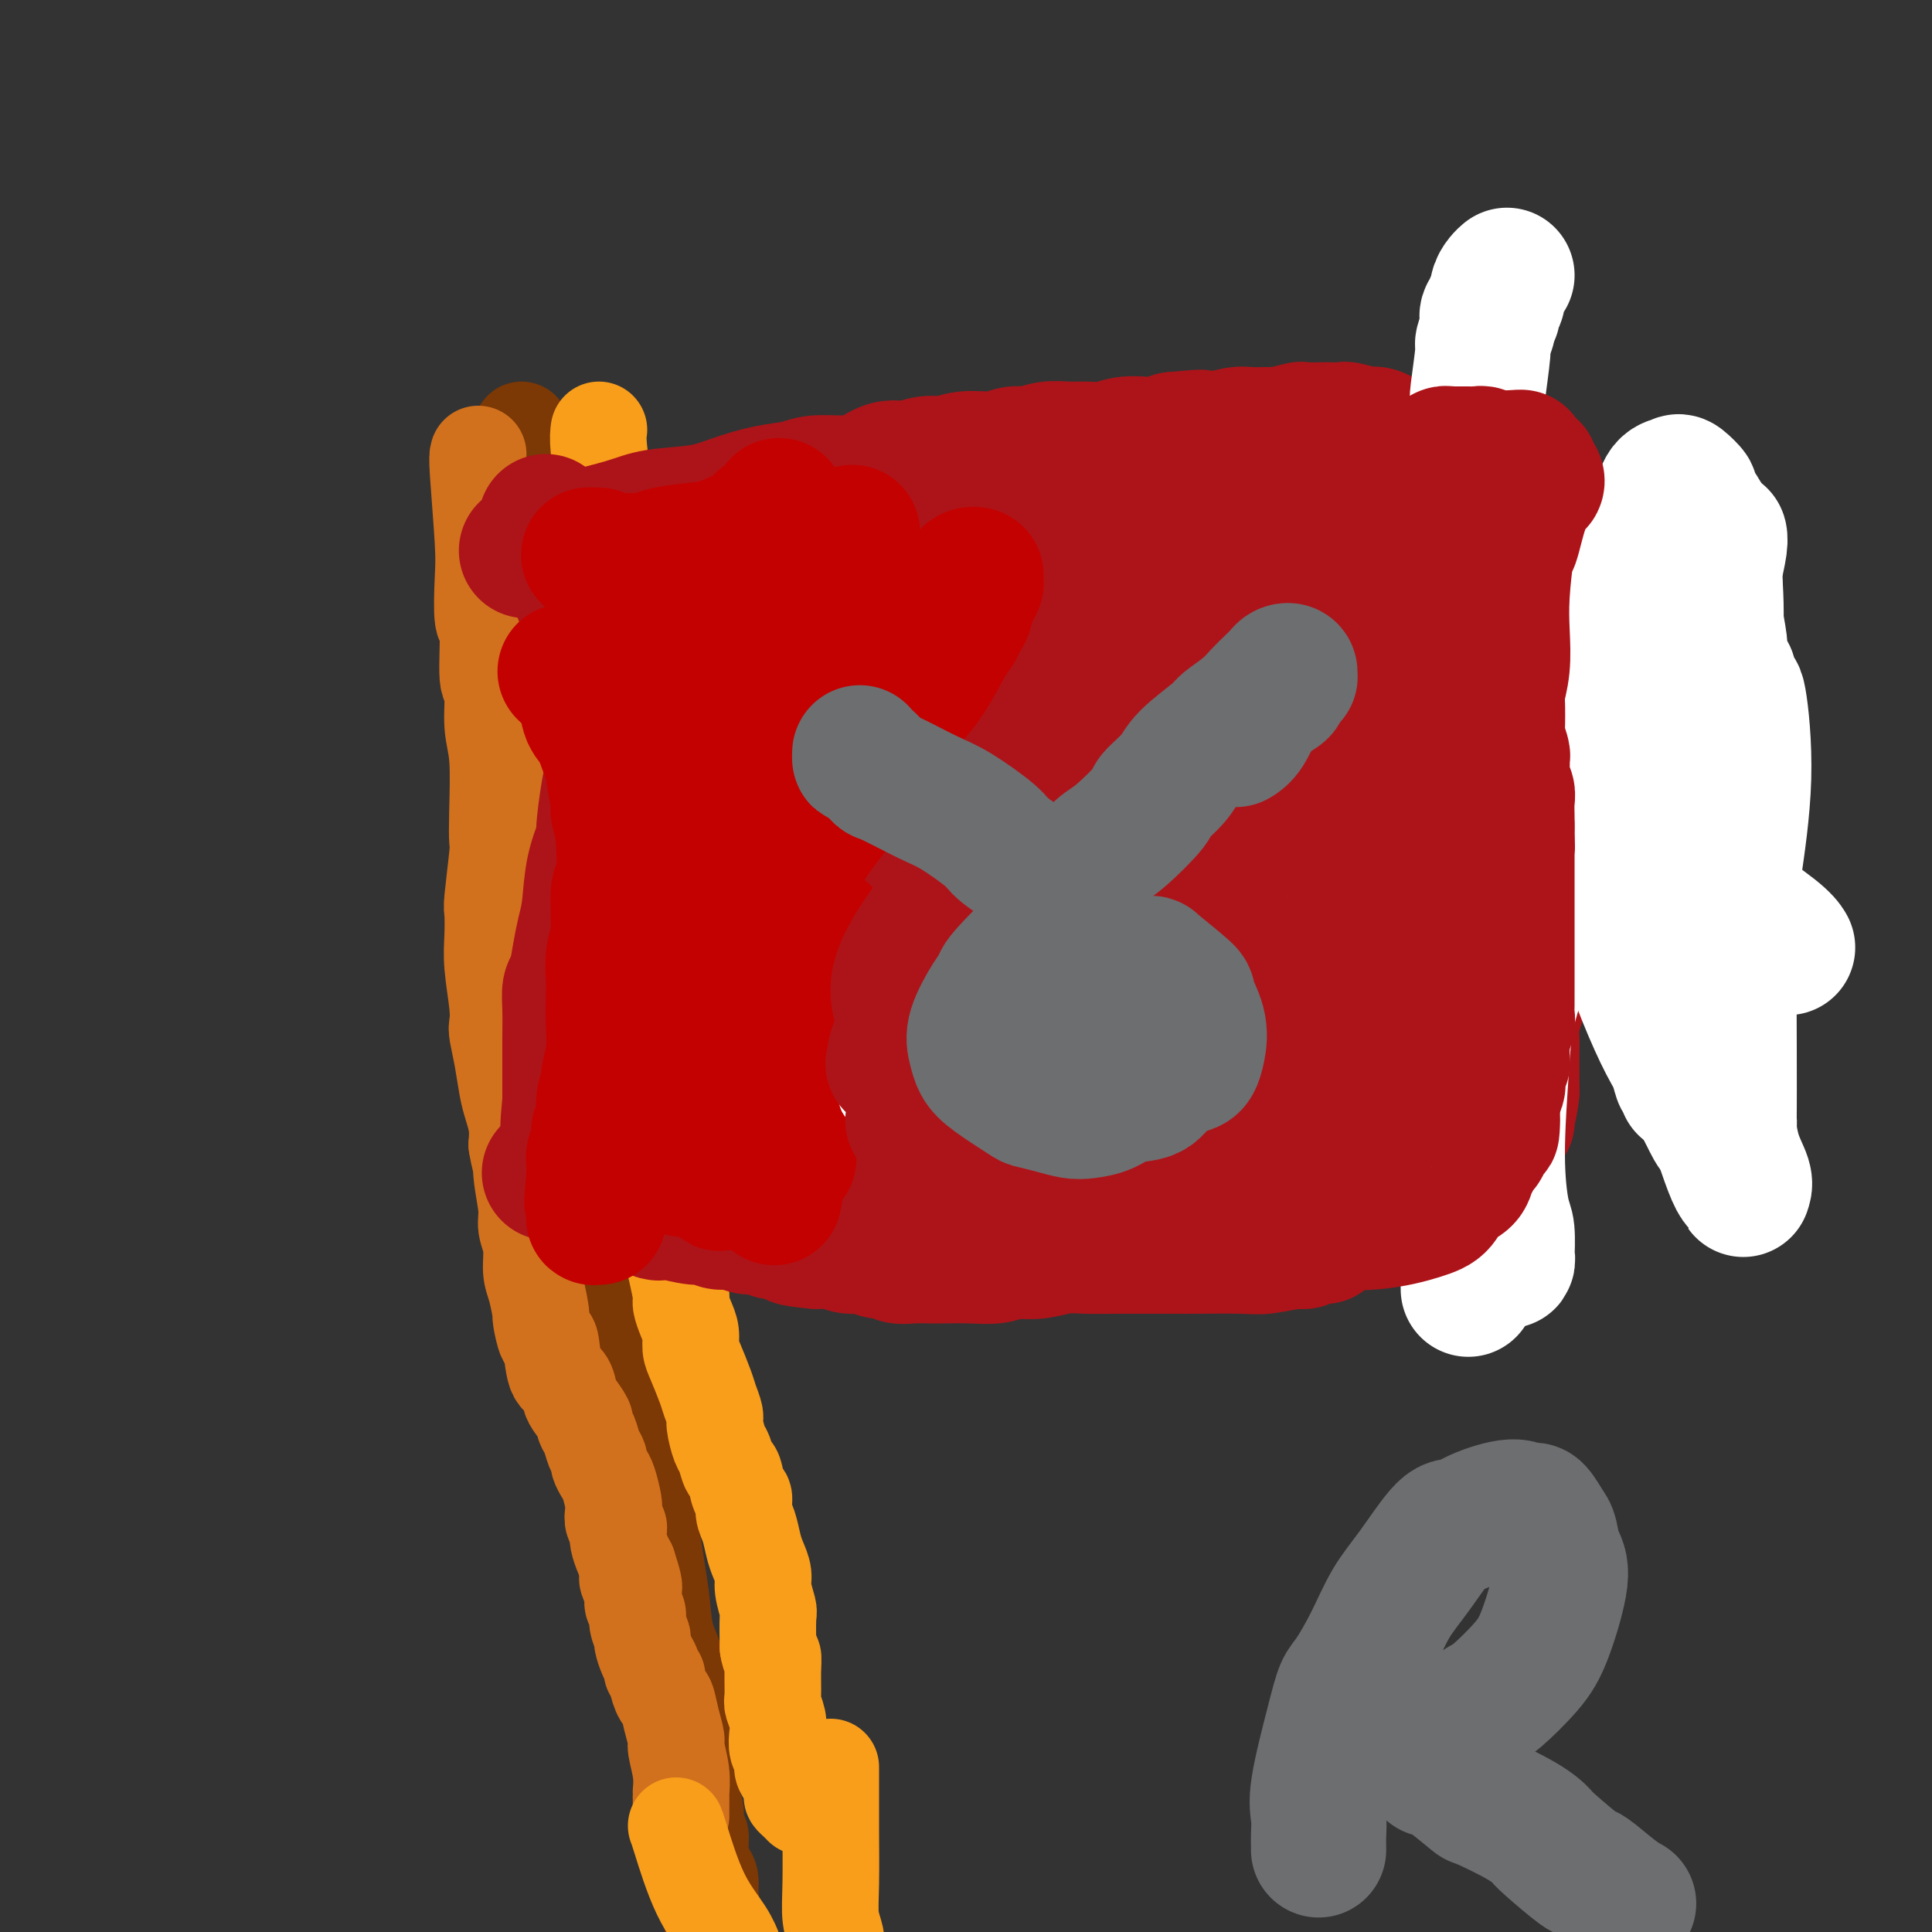 <svg viewBox='0 0 400 400' version='1.1' xmlns='http://www.w3.org/2000/svg' xmlns:xlink='http://www.w3.org/1999/xlink'><rect x="0" y="0" width="400" height="400" fill="#333333" stroke="none"/><g fill='none' stroke='#7C3805' stroke-width='20' stroke-linecap='round' stroke-linejoin='round'><path d='M108,89c-0.122,1.272 -0.244,2.544 0,5c0.244,2.456 0.853,6.096 1,9c0.147,2.904 -0.168,5.071 0,8c0.168,2.929 0.818,6.619 1,10c0.182,3.381 -0.106,6.454 0,9c0.106,2.546 0.606,4.564 1,8c0.394,3.436 0.683,8.288 1,11c0.317,2.712 0.662,3.282 1,5c0.338,1.718 0.669,4.583 1,7c0.331,2.417 0.662,4.385 1,7c0.338,2.615 0.682,5.876 1,7c0.318,1.124 0.611,0.109 1,2c0.389,1.891 0.874,6.688 1,9c0.126,2.312 -0.106,2.140 0,3c0.106,0.860 0.549,2.752 1,6c0.451,3.248 0.909,7.851 1,10c0.091,2.149 -0.186,1.843 0,3c0.186,1.157 0.834,3.778 1,6c0.166,2.222 -0.149,4.045 0,7c0.149,2.955 0.762,7.041 1,9c0.238,1.959 0.101,1.790 0,3c-0.101,1.210 -0.168,3.798 0,6c0.168,2.202 0.570,4.018 1,6c0.430,1.982 0.888,4.129 1,6c0.112,1.871 -0.124,3.465 0,5c0.124,1.535 0.607,3.010 1,5c0.393,1.990 0.697,4.495 1,7'/><path d='M126,268c2.715,28.440 0.502,10.038 0,4c-0.502,-6.038 0.706,0.286 1,3c0.294,2.714 -0.325,1.819 0,3c0.325,1.181 1.593,4.439 2,6c0.407,1.561 -0.046,1.426 0,2c0.046,0.574 0.591,1.856 1,4c0.409,2.144 0.683,5.150 1,7c0.317,1.850 0.676,2.545 1,4c0.324,1.455 0.611,3.671 1,5c0.389,1.329 0.878,1.770 1,3c0.122,1.230 -0.123,3.248 0,5c0.123,1.752 0.615,3.238 1,5c0.385,1.762 0.663,3.799 1,6c0.337,2.201 0.734,4.566 1,7c0.266,2.434 0.401,4.938 1,7c0.599,2.062 1.662,3.683 2,6c0.338,2.317 -0.049,5.329 0,7c0.049,1.671 0.535,1.999 1,3c0.465,1.001 0.908,2.675 1,4c0.092,1.325 -0.167,2.302 0,4c0.167,1.698 0.762,4.116 1,5c0.238,0.884 0.120,0.235 0,1c-0.120,0.765 -0.243,2.945 0,4c0.243,1.055 0.853,0.986 1,2c0.147,1.014 -0.167,3.110 0,4c0.167,0.890 0.815,0.575 1,1c0.185,0.425 -0.094,1.592 0,3c0.094,1.408 0.561,3.058 1,4c0.439,0.942 0.849,1.177 1,2c0.151,0.823 0.043,2.235 0,3c-0.043,0.765 -0.022,0.882 0,1'/><path d='M147,393c3.188,19.678 0.658,6.372 0,2c-0.658,-4.372 0.556,0.191 1,2c0.444,1.809 0.118,0.863 0,1c-0.118,0.137 -0.028,1.357 0,2c0.028,0.643 -0.006,0.708 0,1c0.006,0.292 0.053,0.810 0,1c-0.053,0.190 -0.207,0.051 0,0c0.207,-0.051 0.773,-0.015 1,0c0.227,0.015 0.113,0.007 0,0'/></g>
<g fill='none' stroke='#D2711D' stroke-width='20' stroke-linecap='round' stroke-linejoin='round'><path d='M99,94c-0.111,0.284 -0.222,0.569 0,4c0.222,3.431 0.776,10.010 1,14c0.224,3.990 0.117,5.393 0,8c-0.117,2.607 -0.242,6.419 0,8c0.242,1.581 0.853,0.930 1,3c0.147,2.070 -0.171,6.860 0,9c0.171,2.140 0.830,1.632 1,3c0.170,1.368 -0.150,4.614 0,7c0.150,2.386 0.768,3.911 1,7c0.232,3.089 0.076,7.742 0,11c-0.076,3.258 -0.073,5.122 0,6c0.073,0.878 0.215,0.769 0,3c-0.215,2.231 -0.786,6.803 -1,9c-0.214,2.197 -0.071,2.021 0,3c0.071,0.979 0.071,3.114 0,5c-0.071,1.886 -0.212,3.524 0,6c0.212,2.476 0.778,5.789 1,8c0.222,2.211 0.101,3.318 0,4c-0.101,0.682 -0.181,0.937 0,2c0.181,1.063 0.623,2.934 1,5c0.377,2.066 0.689,4.327 1,6c0.311,1.673 0.622,2.758 1,4c0.378,1.242 0.822,2.641 1,4c0.178,1.359 0.089,2.680 0,4'/><path d='M107,237c1.017,6.034 1.061,2.619 1,2c-0.061,-0.619 -0.227,1.559 0,4c0.227,2.441 0.848,5.144 1,7c0.152,1.856 -0.166,2.866 0,4c0.166,1.134 0.814,2.391 1,4c0.186,1.609 -0.091,3.571 0,5c0.091,1.429 0.549,2.325 1,4c0.451,1.675 0.893,4.131 1,5c0.107,0.869 -0.122,0.153 0,1c0.122,0.847 0.596,3.256 1,4c0.404,0.744 0.737,-0.178 1,1c0.263,1.178 0.457,4.456 1,6c0.543,1.544 1.437,1.355 2,2c0.563,0.645 0.795,2.125 1,3c0.205,0.875 0.383,1.144 1,2c0.617,0.856 1.672,2.299 2,3c0.328,0.701 -0.071,0.659 0,1c0.071,0.341 0.610,1.065 1,2c0.390,0.935 0.629,2.083 1,3c0.371,0.917 0.874,1.604 1,2c0.126,0.396 -0.124,0.500 0,1c0.124,0.500 0.621,1.394 1,2c0.379,0.606 0.641,0.922 1,2c0.359,1.078 0.814,2.918 1,4c0.186,1.082 0.102,1.405 0,2c-0.102,0.595 -0.220,1.461 0,2c0.220,0.539 0.780,0.749 1,1c0.220,0.251 0.100,0.541 0,1c-0.100,0.459 -0.181,1.085 0,2c0.181,0.915 0.623,2.119 1,3c0.377,0.881 0.688,1.441 1,2'/><path d='M130,324c2.565,7.794 0.476,3.778 0,3c-0.476,-0.778 0.661,1.683 1,3c0.339,1.317 -0.120,1.489 0,2c0.120,0.511 0.819,1.362 1,2c0.181,0.638 -0.158,1.064 0,2c0.158,0.936 0.812,2.383 1,3c0.188,0.617 -0.089,0.403 0,1c0.089,0.597 0.545,2.003 1,3c0.455,0.997 0.910,1.585 1,2c0.090,0.415 -0.183,0.658 0,1c0.183,0.342 0.822,0.782 1,1c0.178,0.218 -0.106,0.212 0,1c0.106,0.788 0.602,2.369 1,3c0.398,0.631 0.699,0.314 1,1c0.301,0.686 0.602,2.377 1,4c0.398,1.623 0.891,3.179 1,4c0.109,0.821 -0.167,0.906 0,2c0.167,1.094 0.777,3.196 1,5c0.223,1.804 0.060,3.310 0,4c-0.060,0.690 -0.016,0.563 0,1c0.016,0.437 0.004,1.437 0,2c-0.004,0.563 -0.001,0.690 0,1c0.001,0.310 0.000,0.803 0,1c-0.000,0.197 -0.000,0.099 0,0'/></g>
<g fill='none' stroke='#F99E1B' stroke-width='20' stroke-linecap='round' stroke-linejoin='round'><path d='M124,89c-0.119,0.757 -0.238,1.514 0,4c0.238,2.486 0.833,6.702 1,9c0.167,2.298 -0.095,2.679 0,4c0.095,1.321 0.546,3.583 1,8c0.454,4.417 0.910,10.990 1,14c0.090,3.010 -0.187,2.457 0,4c0.187,1.543 0.837,5.180 1,8c0.163,2.820 -0.163,4.822 0,8c0.163,3.178 0.814,7.532 1,10c0.186,2.468 -0.094,3.050 0,4c0.094,0.950 0.560,2.267 1,5c0.440,2.733 0.854,6.883 1,9c0.146,2.117 0.025,2.203 0,3c-0.025,0.797 0.046,2.305 0,5c-0.046,2.695 -0.208,6.577 0,9c0.208,2.423 0.787,3.388 1,5c0.213,1.612 0.061,3.870 0,5c-0.061,1.130 -0.032,1.133 0,3c0.032,1.867 0.065,5.599 0,7c-0.065,1.401 -0.229,0.472 0,2c0.229,1.528 0.850,5.515 1,8c0.150,2.485 -0.170,3.470 0,4c0.170,0.530 0.829,0.606 1,2c0.171,1.394 -0.146,4.106 0,6c0.146,1.894 0.756,2.970 1,4c0.244,1.030 0.122,2.015 0,3'/><path d='M135,242c1.941,24.161 1.294,8.062 1,3c-0.294,-5.062 -0.234,0.913 0,4c0.234,3.087 0.641,3.286 1,4c0.359,0.714 0.670,1.944 1,3c0.330,1.056 0.680,1.938 1,3c0.320,1.062 0.612,2.304 1,4c0.388,1.696 0.874,3.847 1,5c0.126,1.153 -0.108,1.307 0,2c0.108,0.693 0.558,1.925 1,3c0.442,1.075 0.878,1.991 1,3c0.122,1.009 -0.068,2.109 0,3c0.068,0.891 0.396,1.573 1,3c0.604,1.427 1.485,3.597 2,5c0.515,1.403 0.663,2.037 1,3c0.337,0.963 0.864,2.255 1,3c0.136,0.745 -0.118,0.942 0,2c0.118,1.058 0.609,2.978 1,4c0.391,1.022 0.683,1.147 1,2c0.317,0.853 0.658,2.434 1,3c0.342,0.566 0.683,0.117 1,1c0.317,0.883 0.610,3.097 1,4c0.390,0.903 0.878,0.496 1,1c0.122,0.504 -0.121,1.920 0,3c0.121,1.080 0.606,1.824 1,3c0.394,1.176 0.698,2.785 1,4c0.302,1.215 0.603,2.038 1,3c0.397,0.962 0.891,2.064 1,3c0.109,0.936 -0.167,1.704 0,3c0.167,1.296 0.776,3.118 1,4c0.224,0.882 0.064,0.823 0,2c-0.064,1.177 -0.032,3.588 0,6'/><path d='M159,341c0.382,2.667 0.838,1.834 1,2c0.162,0.166 0.030,1.331 0,3c-0.030,1.669 0.044,3.840 0,5c-0.044,1.160 -0.204,1.308 0,2c0.204,0.692 0.772,1.929 1,3c0.228,1.071 0.116,1.976 0,3c-0.116,1.024 -0.237,2.166 0,3c0.237,0.834 0.833,1.361 1,2c0.167,0.639 -0.096,1.389 0,2c0.096,0.611 0.551,1.082 1,2c0.449,0.918 0.891,2.285 1,3c0.109,0.715 -0.114,0.780 0,1c0.114,0.220 0.567,0.595 1,1c0.433,0.405 0.847,0.840 1,1c0.153,0.160 0.044,0.046 0,0c-0.044,-0.046 -0.022,-0.023 0,0'/><path d='M172,366c0.000,-0.142 0.000,-0.283 0,0c-0.000,0.283 -0.001,0.991 0,2c0.001,1.009 0.004,2.318 0,4c-0.004,1.682 -0.015,3.736 0,7c0.015,3.264 0.057,7.736 0,11c-0.057,3.264 -0.211,5.318 0,7c0.211,1.682 0.788,2.991 1,4c0.212,1.009 0.061,1.717 0,2c-0.061,0.283 -0.030,0.142 0,0'/><path d='M140,378c0.105,0.233 0.211,0.466 1,3c0.789,2.534 2.263,7.370 4,11c1.737,3.630 3.737,6.054 5,8c1.263,1.946 1.789,3.413 2,4c0.211,0.587 0.105,0.293 0,0'/></g>
<g fill='none' stroke='#AD1419' stroke-width='28' stroke-linecap='round' stroke-linejoin='round'><path d='M109,114c1.025,-0.385 2.051,-0.771 3,-1c0.949,-0.229 1.823,-0.302 5,-1c3.177,-0.698 8.658,-2.022 12,-3c3.342,-0.978 4.544,-1.610 7,-2c2.456,-0.390 6.167,-0.539 9,-1c2.833,-0.461 4.788,-1.233 7,-2c2.212,-0.767 4.682,-1.528 7,-2c2.318,-0.472 4.486,-0.656 6,-1c1.514,-0.344 2.375,-0.847 4,-1c1.625,-0.153 4.013,0.046 6,0c1.987,-0.046 3.575,-0.337 5,-1c1.425,-0.663 2.689,-1.698 4,-2c1.311,-0.302 2.668,0.131 4,0c1.332,-0.131 2.639,-0.824 4,-1c1.361,-0.176 2.775,0.164 4,0c1.225,-0.164 2.259,-0.832 4,-1c1.741,-0.168 4.187,0.165 6,0c1.813,-0.165 2.991,-0.829 4,-1c1.009,-0.171 1.848,0.151 3,0c1.152,-0.151 2.618,-0.776 4,-1c1.382,-0.224 2.681,-0.046 4,0c1.319,0.046 2.660,-0.039 4,0c1.340,0.039 2.680,0.204 4,0c1.320,-0.204 2.622,-0.776 4,-1c1.378,-0.224 2.833,-0.099 4,0c1.167,0.099 2.048,0.171 3,0c0.952,-0.171 1.976,-0.586 3,-1'/><path d='M243,91c9.581,-0.924 4.034,-0.233 3,0c-1.034,0.233 2.446,0.010 4,0c1.554,-0.010 1.183,0.195 2,0c0.817,-0.195 2.823,-0.788 4,-1c1.177,-0.212 1.527,-0.043 3,0c1.473,0.043 4.070,-0.041 5,0c0.930,0.041 0.194,0.207 1,0c0.806,-0.207 3.156,-0.787 4,-1c0.844,-0.213 0.184,-0.058 1,0c0.816,0.058 3.109,0.019 4,0c0.891,-0.019 0.382,-0.019 1,0c0.618,0.019 2.364,0.057 3,0c0.636,-0.057 0.162,-0.208 1,0c0.838,0.208 2.988,0.777 4,1c1.012,0.223 0.885,0.100 1,0c0.115,-0.100 0.473,-0.177 1,0c0.527,0.177 1.225,0.609 2,1c0.775,0.391 1.628,0.741 2,1c0.372,0.259 0.263,0.428 1,1c0.737,0.572 2.319,1.547 3,2c0.681,0.453 0.460,0.385 1,1c0.540,0.615 1.842,1.914 3,3c1.158,1.086 2.172,1.960 3,3c0.828,1.040 1.471,2.246 3,4c1.529,1.754 3.943,4.054 5,5c1.057,0.946 0.755,0.536 1,1c0.245,0.464 1.035,1.801 2,3c0.965,1.199 2.104,2.260 3,3c0.896,0.740 1.549,1.161 2,2c0.451,0.839 0.700,2.097 1,3c0.300,0.903 0.650,1.452 1,2'/><path d='M318,125c4.973,5.751 1.906,3.129 1,3c-0.906,-0.129 0.349,2.233 1,4c0.651,1.767 0.696,2.937 1,4c0.304,1.063 0.866,2.019 1,3c0.134,0.981 -0.160,1.988 0,4c0.160,2.012 0.775,5.031 1,6c0.225,0.969 0.061,-0.111 0,1c-0.061,1.111 -0.019,4.414 0,6c0.019,1.586 0.015,1.455 0,2c-0.015,0.545 -0.041,1.767 0,3c0.041,1.233 0.148,2.477 0,4c-0.148,1.523 -0.550,3.325 -1,4c-0.450,0.675 -0.948,0.224 -1,1c-0.052,0.776 0.341,2.779 0,4c-0.341,1.221 -1.416,1.659 -2,3c-0.584,1.341 -0.677,3.583 -1,5c-0.323,1.417 -0.875,2.007 -1,3c-0.125,0.993 0.178,2.389 0,3c-0.178,0.611 -0.836,0.438 -1,1c-0.164,0.562 0.166,1.861 0,3c-0.166,1.139 -0.828,2.120 -1,3c-0.172,0.880 0.146,1.660 0,3c-0.146,1.340 -0.757,3.240 -1,5c-0.243,1.760 -0.118,3.381 0,4c0.118,0.619 0.228,0.236 0,1c-0.228,0.764 -0.793,2.674 -1,4c-0.207,1.326 -0.055,2.068 0,3c0.055,0.932 0.015,2.054 0,3c-0.015,0.946 -0.004,1.716 0,3c0.004,1.284 0.001,3.081 0,4c-0.001,0.919 -0.001,0.959 0,1'/><path d='M313,226c-0.537,5.216 -0.880,2.755 -1,2c-0.120,-0.755 -0.018,0.194 0,1c0.018,0.806 -0.047,1.469 0,2c0.047,0.531 0.205,0.931 0,1c-0.205,0.069 -0.772,-0.191 -1,0c-0.228,0.191 -0.115,0.835 0,1c0.115,0.165 0.233,-0.149 0,0c-0.233,0.149 -0.818,0.761 -1,1c-0.182,0.239 0.037,0.104 0,0c-0.037,-0.104 -0.332,-0.179 -2,0c-1.668,0.179 -4.711,0.610 -7,1c-2.289,0.390 -3.825,0.737 -7,1c-3.175,0.263 -7.989,0.441 -15,1c-7.011,0.559 -16.221,1.498 -21,2c-4.779,0.502 -5.129,0.565 -7,1c-1.871,0.435 -5.265,1.241 -10,2c-4.735,0.759 -10.813,1.471 -14,2c-3.187,0.529 -3.485,0.875 -5,1c-1.515,0.125 -4.247,0.030 -7,0c-2.753,-0.030 -5.526,0.006 -9,0c-3.474,-0.006 -7.648,-0.054 -12,0c-4.352,0.054 -8.881,0.211 -13,0c-4.119,-0.211 -7.829,-0.789 -11,-1c-3.171,-0.211 -5.802,-0.057 -10,0c-4.198,0.057 -9.963,0.015 -12,0c-2.037,-0.015 -0.344,-0.003 -2,0c-1.656,0.003 -6.659,-0.002 -9,0c-2.341,0.002 -2.019,0.011 -3,0c-0.981,-0.011 -3.264,-0.041 -5,0c-1.736,0.041 -2.925,0.155 -4,0c-1.075,-0.155 -2.038,-0.577 -3,-1'/><path d='M122,243c-15.697,-0.325 -4.939,-0.139 -1,0c3.939,0.139 1.061,0.230 0,0c-1.061,-0.230 -0.303,-0.780 0,-1c0.303,-0.220 0.152,-0.110 0,0'/><path d='M270,201c5.171,-2.194 10.342,-4.388 14,-7c3.658,-2.612 5.802,-5.643 8,-8c2.198,-2.357 4.450,-4.040 6,-6c1.550,-1.960 2.397,-4.196 3,-6c0.603,-1.804 0.962,-3.174 1,-5c0.038,-1.826 -0.245,-4.107 -1,-5c-0.755,-0.893 -1.982,-0.399 -2,-1c-0.018,-0.601 1.173,-2.296 -1,1c-2.173,3.296 -7.711,11.584 -10,15c-2.289,3.416 -1.331,1.959 -3,7c-1.669,5.041 -5.965,16.581 -8,22c-2.035,5.419 -1.809,4.717 -2,7c-0.191,2.283 -0.799,7.549 -1,11c-0.201,3.451 0.005,5.085 0,6c-0.005,0.915 -0.221,1.109 0,1c0.221,-0.109 0.881,-0.521 1,-1c0.119,-0.479 -0.301,-1.023 0,-2c0.301,-0.977 1.324,-2.386 3,-7c1.676,-4.614 4.006,-12.433 6,-19c1.994,-6.567 3.652,-11.884 5,-17c1.348,-5.116 2.385,-10.033 3,-14c0.615,-3.967 0.807,-6.983 1,-10'/><path d='M293,163c0.897,-5.069 1.140,-5.741 1,-7c-0.140,-1.259 -0.664,-3.107 -1,-4c-0.336,-0.893 -0.484,-0.833 -1,0c-0.516,0.833 -1.400,2.438 -3,5c-1.600,2.562 -3.917,6.080 -6,10c-2.083,3.920 -3.931,8.241 -5,12c-1.069,3.759 -1.358,6.955 -2,10c-0.642,3.045 -1.636,5.937 -2,8c-0.364,2.063 -0.099,3.296 0,4c0.099,0.704 0.033,0.880 0,1c-0.033,0.120 -0.031,0.184 0,0c0.031,-0.184 0.092,-0.614 0,-1c-0.092,-0.386 -0.336,-0.727 1,-6c1.336,-5.273 4.253,-15.480 8,-25c3.747,-9.520 8.324,-18.355 11,-25c2.676,-6.645 3.450,-11.100 4,-14c0.550,-2.900 0.875,-4.246 1,-5c0.125,-0.754 0.051,-0.916 0,-1c-0.051,-0.084 -0.077,-0.090 0,0c0.077,0.090 0.259,0.274 0,4c-0.259,3.726 -0.959,10.993 -2,17c-1.041,6.007 -2.424,10.755 -3,18c-0.576,7.245 -0.347,16.989 0,21c0.347,4.011 0.810,2.289 1,5c0.190,2.711 0.107,9.855 0,13c-0.107,3.145 -0.239,2.290 0,4c0.239,1.710 0.847,5.984 1,8c0.153,2.016 -0.151,1.774 0,2c0.151,0.226 0.757,0.922 1,1c0.243,0.078 0.121,-0.461 0,-1'/><path d='M297,217c0.595,7.933 0.583,1.264 1,-3c0.417,-4.264 1.263,-6.123 2,-9c0.737,-2.877 1.364,-6.771 2,-10c0.636,-3.229 1.280,-5.794 2,-8c0.720,-2.206 1.517,-4.054 2,-6c0.483,-1.946 0.652,-3.989 1,-5c0.348,-1.011 0.874,-0.989 1,-1c0.126,-0.011 -0.149,-0.053 0,0c0.149,0.053 0.722,0.202 1,0c0.278,-0.202 0.260,-0.755 0,1c-0.260,1.755 -0.764,5.818 -1,8c-0.236,2.182 -0.206,2.483 -1,5c-0.794,2.517 -2.413,7.249 -3,10c-0.587,2.751 -0.143,3.519 0,4c0.143,0.481 -0.016,0.674 0,1c0.016,0.326 0.208,0.784 0,1c-0.208,0.216 -0.815,0.190 -1,0c-0.185,-0.190 0.052,-0.543 0,-1c-0.052,-0.457 -0.392,-1.017 -1,-3c-0.608,-1.983 -1.485,-5.388 -2,-10c-0.515,-4.612 -0.669,-10.429 -1,-17c-0.331,-6.571 -0.837,-13.894 -2,-20c-1.163,-6.106 -2.981,-10.994 -4,-15c-1.019,-4.006 -1.240,-7.129 -2,-10c-0.760,-2.871 -2.061,-5.490 -3,-7c-0.939,-1.510 -1.518,-1.911 -2,-2c-0.482,-0.089 -0.867,0.134 -1,0c-0.133,-0.134 -0.015,-0.623 -1,0c-0.985,0.623 -3.073,2.360 -5,5c-1.927,2.640 -3.693,6.183 -5,11c-1.307,4.817 -2.153,10.909 -3,17'/><path d='M271,153c-1.303,9.718 -0.559,20.013 0,25c0.559,4.987 0.934,4.667 1,7c0.066,2.333 -0.178,7.318 0,11c0.178,3.682 0.779,6.062 1,8c0.221,1.938 0.061,3.434 0,4c-0.061,0.566 -0.025,0.201 0,0c0.025,-0.201 0.038,-0.238 0,-2c-0.038,-1.762 -0.127,-5.251 0,-10c0.127,-4.749 0.470,-10.760 1,-17c0.530,-6.240 1.248,-12.709 2,-18c0.752,-5.291 1.538,-9.404 1,-15c-0.538,-5.596 -2.400,-12.674 -3,-16c-0.600,-3.326 0.062,-2.901 0,-3c-0.062,-0.099 -0.847,-0.723 -1,-2c-0.153,-1.277 0.328,-3.206 -1,-1c-1.328,2.206 -4.464,8.547 -7,15c-2.536,6.453 -4.472,13.018 -6,20c-1.528,6.982 -2.648,14.381 -3,22c-0.352,7.619 0.064,15.458 1,22c0.936,6.542 2.390,11.789 3,16c0.610,4.211 0.374,7.387 0,9c-0.374,1.613 -0.888,1.662 -1,2c-0.112,0.338 0.176,0.964 0,1c-0.176,0.036 -0.815,-0.518 -1,-1c-0.185,-0.482 0.086,-0.892 0,-2c-0.086,-1.108 -0.528,-2.916 -1,-6c-0.472,-3.084 -0.973,-7.446 -1,-12c-0.027,-4.554 0.421,-9.301 1,-14c0.579,-4.699 1.290,-9.349 2,-14'/><path d='M259,182c1.099,-7.178 2.347,-11.122 3,-13c0.653,-1.878 0.711,-1.691 1,-6c0.289,-4.309 0.809,-13.115 1,-17c0.191,-3.885 0.051,-2.848 0,-4c-0.051,-1.152 -0.014,-4.494 0,-8c0.014,-3.506 0.006,-7.176 0,-9c-0.006,-1.824 -0.009,-1.803 0,-3c0.009,-1.197 0.032,-3.613 0,-5c-0.032,-1.387 -0.117,-1.744 0,-2c0.117,-0.256 0.438,-0.410 0,-1c-0.438,-0.590 -1.635,-1.614 -5,7c-3.365,8.614 -8.898,26.868 -11,35c-2.102,8.132 -0.773,6.141 0,11c0.773,4.859 0.991,16.566 1,22c0.009,5.434 -0.190,4.594 0,6c0.190,1.406 0.769,5.060 1,8c0.231,2.940 0.113,5.168 0,7c-0.113,1.832 -0.223,3.268 0,4c0.223,0.732 0.779,0.761 1,1c0.221,0.239 0.107,0.688 0,1c-0.107,0.312 -0.208,0.488 0,-1c0.208,-1.488 0.725,-4.639 1,-7c0.275,-2.361 0.309,-3.932 1,-9c0.691,-5.068 2.038,-13.634 3,-20c0.962,-6.366 1.540,-10.532 2,-18c0.460,-7.468 0.804,-18.239 1,-23c0.196,-4.761 0.245,-3.513 0,-7c-0.245,-3.487 -0.784,-11.711 -1,-16c-0.216,-4.289 -0.108,-4.645 0,-5'/><path d='M258,110c0.002,-8.376 0.006,-3.815 0,-2c-0.006,1.815 -0.023,0.883 0,0c0.023,-0.883 0.087,-1.718 -1,0c-1.087,1.718 -3.325,5.988 -5,11c-1.675,5.012 -2.789,10.766 -4,18c-1.211,7.234 -2.521,15.949 -3,22c-0.479,6.051 -0.129,9.437 0,12c0.129,2.563 0.037,4.304 0,5c-0.037,0.696 -0.018,0.348 0,0'/><path d='M233,212c-0.617,-0.168 -1.235,-0.337 -3,-1c-1.765,-0.663 -4.678,-1.822 -12,-3c-7.322,-1.178 -19.052,-2.377 -25,-3c-5.948,-0.623 -6.114,-0.670 -10,-1c-3.886,-0.330 -11.492,-0.943 -17,-1c-5.508,-0.057 -8.918,0.442 -12,1c-3.082,0.558 -5.836,1.176 -7,2c-1.164,0.824 -0.737,1.853 -1,2c-0.263,0.147 -1.215,-0.588 0,0c1.215,0.588 4.598,2.498 10,3c5.402,0.502 12.822,-0.402 18,-1c5.178,-0.598 8.113,-0.888 15,-2c6.887,-1.112 17.727,-3.046 28,-5c10.273,-1.954 19.980,-3.927 24,-5c4.020,-1.073 2.354,-1.247 2,-1c-0.354,0.247 0.604,0.916 1,1c0.396,0.084 0.232,-0.417 -3,1c-3.232,1.417 -9.530,4.750 -16,8c-6.470,3.250 -13.112,6.416 -19,9c-5.888,2.584 -11.023,4.586 -16,7c-4.977,2.414 -9.795,5.239 -13,7c-3.205,1.761 -4.796,2.458 -6,3c-1.204,0.542 -2.019,0.930 -2,1c0.019,0.070 0.872,-0.177 1,0c0.128,0.177 -0.471,0.779 3,0c3.471,-0.779 11.011,-2.941 15,-4c3.989,-1.059 4.425,-1.017 7,-2c2.575,-0.983 7.287,-2.992 12,-5'/><path d='M207,223c8.049,-2.417 10.170,-3.460 11,-4c0.830,-0.540 0.367,-0.578 1,-1c0.633,-0.422 2.360,-1.230 1,-1c-1.360,0.230 -5.809,1.498 -9,2c-3.191,0.502 -5.125,0.240 -10,1c-4.875,0.760 -12.691,2.544 -19,4c-6.309,1.456 -11.111,2.585 -15,4c-3.889,1.415 -6.864,3.117 -9,4c-2.136,0.883 -3.431,0.946 -4,1c-0.569,0.054 -0.412,0.097 0,0c0.412,-0.097 1.079,-0.335 0,0c-1.079,0.335 -3.903,1.243 5,-1c8.903,-2.243 29.535,-7.638 38,-10c8.465,-2.362 4.765,-1.692 6,-2c1.235,-0.308 7.405,-1.596 10,-2c2.595,-0.404 1.616,0.075 1,0c-0.616,-0.075 -0.868,-0.706 0,-1c0.868,-0.294 2.857,-0.253 -3,1c-5.857,1.253 -19.562,3.719 -26,5c-6.438,1.281 -5.611,1.378 -11,3c-5.389,1.622 -16.995,4.770 -22,6c-5.005,1.230 -3.411,0.543 -4,1c-0.589,0.457 -3.362,2.056 -5,3c-1.638,0.944 -2.141,1.231 -2,1c0.141,-0.231 0.924,-0.979 2,-2c1.076,-1.021 2.443,-2.313 5,-4c2.557,-1.687 6.302,-3.768 10,-6c3.698,-2.232 7.349,-4.616 11,-7'/><path d='M169,218c4.422,-3.188 2.477,-2.156 2,-2c-0.477,0.156 0.516,-0.562 1,-1c0.484,-0.438 0.461,-0.594 -1,0c-1.461,0.594 -4.361,1.938 -9,4c-4.639,2.062 -11.019,4.842 -14,6c-2.981,1.158 -2.564,0.694 -5,2c-2.436,1.306 -7.725,4.384 -10,6c-2.275,1.616 -1.537,1.771 -2,2c-0.463,0.229 -2.128,0.531 -3,1c-0.872,0.469 -0.952,1.106 -1,1c-0.048,-0.106 -0.064,-0.954 0,-1c0.064,-0.046 0.208,0.709 0,0c-0.208,-0.709 -0.770,-2.882 -1,-4c-0.230,-1.118 -0.129,-1.183 0,-2c0.129,-0.817 0.288,-2.388 0,-4c-0.288,-1.612 -1.021,-3.267 -1,-5c0.021,-1.733 0.797,-3.545 1,-5c0.203,-1.455 -0.167,-2.552 0,-4c0.167,-1.448 0.871,-3.247 1,-5c0.129,-1.753 -0.316,-3.459 0,-5c0.316,-1.541 1.394,-2.915 2,-4c0.606,-1.085 0.741,-1.881 1,-3c0.259,-1.119 0.643,-2.561 1,-4c0.357,-1.439 0.688,-2.874 1,-4c0.312,-1.126 0.605,-1.943 1,-3c0.395,-1.057 0.890,-2.354 1,-3c0.110,-0.646 -0.167,-0.643 0,-2c0.167,-1.357 0.777,-4.075 1,-6c0.223,-1.925 0.060,-3.057 0,-5c-0.060,-1.943 -0.017,-4.698 0,-7c0.017,-2.302 0.009,-4.151 0,-6'/><path d='M135,155c0.397,-5.530 0.890,-6.354 1,-7c0.110,-0.646 -0.164,-1.115 0,-3c0.164,-1.885 0.766,-5.188 1,-7c0.234,-1.812 0.100,-2.134 0,-3c-0.100,-0.866 -0.167,-2.277 0,-4c0.167,-1.723 0.567,-3.757 1,-5c0.433,-1.243 0.900,-1.696 1,-2c0.100,-0.304 -0.165,-0.460 0,-1c0.165,-0.540 0.761,-1.465 1,-2c0.239,-0.535 0.119,-0.679 0,-1c-0.119,-0.321 -0.239,-0.818 0,-1c0.239,-0.182 0.836,-0.048 1,0c0.164,0.048 -0.105,0.009 0,0c0.105,-0.009 0.586,0.014 1,0c0.414,-0.014 0.762,-0.063 1,0c0.238,0.063 0.366,0.237 4,2c3.634,1.763 10.775,5.114 16,7c5.225,1.886 8.533,2.306 12,3c3.467,0.694 7.092,1.663 11,2c3.908,0.337 8.098,0.042 12,0c3.902,-0.042 7.514,0.167 10,0c2.486,-0.167 3.845,-0.712 5,-1c1.155,-0.288 2.108,-0.319 6,-1c3.892,-0.681 10.725,-2.011 14,-3c3.275,-0.989 2.993,-1.636 5,-2c2.007,-0.364 6.302,-0.444 9,-1c2.698,-0.556 3.800,-1.588 5,-2c1.200,-0.412 2.497,-0.203 3,0c0.503,0.203 0.212,0.401 1,0c0.788,-0.401 2.654,-1.400 0,0c-2.654,1.400 -9.827,5.200 -17,9'/><path d='M239,132c-6.885,3.783 -16.096,8.740 -24,13c-7.904,4.260 -14.501,7.825 -18,10c-3.499,2.175 -3.900,2.962 -8,6c-4.100,3.038 -11.900,8.328 -15,11c-3.100,2.672 -1.499,2.726 -1,3c0.499,0.274 -0.102,0.770 0,1c0.102,0.230 0.907,0.196 2,0c1.093,-0.196 2.473,-0.553 8,-3c5.527,-2.447 15.200,-6.984 21,-10c5.800,-3.016 7.726,-4.510 15,-9c7.274,-4.490 19.896,-11.975 27,-17c7.104,-5.025 8.692,-7.590 10,-9c1.308,-1.410 2.337,-1.663 2,-3c-0.337,-1.337 -2.040,-3.756 -3,-5c-0.960,-1.244 -1.177,-1.313 -4,-2c-2.823,-0.687 -8.254,-1.993 -14,-2c-5.746,-0.007 -11.809,1.286 -18,3c-6.191,1.714 -12.511,3.847 -18,6c-5.489,2.153 -10.147,4.324 -15,8c-4.853,3.676 -9.900,8.858 -12,11c-2.100,2.142 -1.254,1.243 -1,2c0.254,0.757 -0.085,3.169 0,4c0.085,0.831 0.595,0.081 1,0c0.405,-0.081 0.704,0.507 2,0c1.296,-0.507 3.588,-2.108 8,-4c4.412,-1.892 10.945,-4.073 18,-8c7.055,-3.927 14.633,-9.599 18,-12c3.367,-2.401 2.522,-1.531 3,-2c0.478,-0.469 2.279,-2.277 3,-3c0.721,-0.723 0.360,-0.362 0,0'/><path d='M226,121c2.680,-2.773 -2.621,-1.204 -11,1c-8.379,2.204 -19.835,5.043 -29,8c-9.165,2.957 -16.039,6.032 -20,9c-3.961,2.968 -5.010,5.829 -6,8c-0.990,2.171 -1.921,3.650 -2,5c-0.079,1.350 0.693,2.570 1,3c0.307,0.430 0.150,0.072 1,0c0.850,-0.072 2.709,0.144 4,0c1.291,-0.144 2.015,-0.649 4,-1c1.985,-0.351 5.230,-0.548 10,-3c4.770,-2.452 11.066,-7.158 14,-9c2.934,-1.842 2.506,-0.821 4,-2c1.494,-1.179 4.911,-4.557 6,-6c1.089,-1.443 -0.151,-0.950 0,-1c0.151,-0.050 1.694,-0.643 -1,0c-2.694,0.643 -9.623,2.520 -17,6c-7.377,3.480 -15.201,8.561 -22,15c-6.799,6.439 -12.575,14.236 -15,18c-2.425,3.764 -1.501,3.496 -1,4c0.501,0.504 0.580,1.781 1,3c0.420,1.219 1.182,2.381 2,3c0.818,0.619 1.693,0.695 3,1c1.307,0.305 3.044,0.841 4,1c0.956,0.159 1.129,-0.057 2,0c0.871,0.057 2.441,0.389 6,-1c3.559,-1.389 9.109,-4.498 12,-6c2.891,-1.502 3.123,-1.397 5,-3c1.877,-1.603 5.400,-4.914 8,-8c2.600,-3.086 4.277,-5.946 5,-8c0.723,-2.054 0.492,-3.301 0,-4c-0.492,-0.699 -1.246,-0.849 -2,-1'/><path d='M192,153c-1.938,-0.847 -5.781,-0.464 -11,2c-5.219,2.464 -11.812,7.010 -17,11c-5.188,3.990 -8.970,7.423 -11,11c-2.030,3.577 -2.308,7.297 -2,9c0.308,1.703 1.203,1.389 2,2c0.797,0.611 1.494,2.147 3,3c1.506,0.853 3.819,1.024 6,1c2.181,-0.024 4.231,-0.245 6,0c1.769,0.245 3.258,0.954 9,-3c5.742,-3.954 15.736,-12.570 22,-18c6.264,-5.430 8.798,-7.672 10,-12c1.202,-4.328 1.073,-10.742 1,-14c-0.073,-3.258 -0.089,-3.359 -5,-5c-4.911,-1.641 -14.718,-4.820 -19,-6c-4.282,-1.180 -3.040,-0.359 -5,0c-1.960,0.359 -7.121,0.257 -10,1c-2.879,0.743 -3.474,2.331 -4,3c-0.526,0.669 -0.982,0.418 -2,1c-1.018,0.582 -2.598,1.997 -4,3c-1.402,1.003 -2.625,1.593 -3,2c-0.375,0.407 0.100,0.631 0,1c-0.100,0.369 -0.774,0.884 -1,1c-0.226,0.116 -0.004,-0.165 0,0c0.004,0.165 -0.209,0.776 0,1c0.209,0.224 0.839,0.060 1,0c0.161,-0.060 -0.149,-0.016 0,0c0.149,0.016 0.757,0.005 1,0c0.243,-0.005 0.122,-0.002 0,0'/><path d='M113,108c2.046,4.100 4.092,8.200 5,10c0.908,1.800 0.677,1.300 1,2c0.323,0.700 1.201,2.598 2,5c0.799,2.402 1.521,5.306 2,7c0.479,1.694 0.716,2.178 1,3c0.284,0.822 0.616,1.983 1,4c0.384,2.017 0.822,4.888 1,7c0.178,2.112 0.098,3.463 0,4c-0.098,0.537 -0.213,0.261 0,1c0.213,0.739 0.752,2.495 1,4c0.248,1.505 0.203,2.759 0,4c-0.203,1.241 -0.565,2.470 -1,5c-0.435,2.530 -0.943,6.360 -1,8c-0.057,1.640 0.335,1.091 0,2c-0.335,0.909 -1.399,3.277 -2,6c-0.601,2.723 -0.739,5.803 -1,8c-0.261,2.197 -0.644,3.513 -1,5c-0.356,1.487 -0.684,3.145 -1,5c-0.316,1.855 -0.621,3.906 -1,5c-0.379,1.094 -0.834,1.232 -1,2c-0.166,0.768 -0.045,2.167 0,4c0.045,1.833 0.012,4.101 0,6c-0.012,1.899 -0.003,3.429 0,4c0.003,0.571 0.001,0.184 0,1c-0.001,0.816 -0.000,2.835 0,4c0.000,1.165 0.000,1.476 0,2c-0.000,0.524 -0.000,1.262 0,2'/><path d='M118,228c-1.170,11.797 0.405,4.789 1,3c0.595,-1.789 0.211,1.639 0,3c-0.211,1.361 -0.249,0.653 0,1c0.249,0.347 0.785,1.747 1,3c0.215,1.253 0.110,2.359 0,3c-0.110,0.641 -0.225,0.817 0,1c0.225,0.183 0.791,0.375 1,1c0.209,0.625 0.060,1.685 0,2c-0.060,0.315 -0.032,-0.114 0,0c0.032,0.114 0.069,0.772 0,1c-0.069,0.228 -0.245,0.027 0,0c0.245,-0.027 0.911,0.118 1,0c0.089,-0.118 -0.398,-0.501 0,-2c0.398,-1.499 1.680,-4.114 2,-5c0.320,-0.886 -0.323,-0.042 0,-1c0.323,-0.958 1.611,-3.717 2,-5c0.389,-1.283 -0.121,-1.089 0,-2c0.121,-0.911 0.873,-2.927 1,-4c0.127,-1.073 -0.372,-1.201 0,-2c0.372,-0.799 1.613,-2.268 2,-3c0.387,-0.732 -0.081,-0.729 0,-1c0.081,-0.271 0.710,-0.818 1,-1c0.290,-0.182 0.239,0.002 1,-1c0.761,-1.002 2.334,-3.188 3,-4c0.666,-0.812 0.426,-0.248 2,-1c1.574,-0.752 4.963,-2.820 7,-4c2.037,-1.180 2.721,-1.471 9,-4c6.279,-2.529 18.152,-7.296 26,-10c7.848,-2.704 11.671,-3.344 14,-4c2.329,-0.656 3.165,-1.328 4,-2'/><path d='M196,190c12.641,-4.647 13.244,-3.763 15,-4c1.756,-0.237 4.667,-1.594 6,-2c1.333,-0.406 1.090,0.141 2,0c0.910,-0.141 2.975,-0.968 4,-1c1.025,-0.032 1.012,0.731 1,1c-0.012,0.269 -0.021,0.045 0,0c0.021,-0.045 0.072,0.088 0,0c-0.072,-0.088 -0.269,-0.398 -1,1c-0.731,1.398 -1.997,4.504 -4,8c-2.003,3.496 -4.744,7.383 -6,10c-1.256,2.617 -1.028,3.966 -1,5c0.028,1.034 -0.142,1.754 0,2c0.142,0.246 0.598,0.020 1,0c0.402,-0.020 0.750,0.167 1,0c0.250,-0.167 0.402,-0.686 1,-1c0.598,-0.314 1.644,-0.421 4,-2c2.356,-1.579 6.024,-4.630 9,-8c2.976,-3.370 5.260,-7.058 7,-10c1.740,-2.942 2.935,-5.137 4,-7c1.065,-1.863 2.001,-3.393 2,-9c-0.001,-5.607 -0.941,-15.289 -2,-20c-1.059,-4.711 -2.239,-4.450 -5,-7c-2.761,-2.550 -7.102,-7.911 -11,-11c-3.898,-3.089 -7.354,-3.907 -11,-5c-3.646,-1.093 -7.481,-2.461 -10,-3c-2.519,-0.539 -3.721,-0.250 -5,0c-1.279,0.250 -2.636,0.459 -5,1c-2.364,0.541 -5.737,1.413 -8,2c-2.263,0.587 -3.417,0.889 -4,1c-0.583,0.111 -0.595,0.032 -1,0c-0.405,-0.032 -1.202,-0.016 -2,0'/><path d='M177,131c-3.041,0.375 -0.644,-0.686 0,-1c0.644,-0.314 -0.464,0.119 1,-1c1.464,-1.119 5.501,-3.791 8,-5c2.499,-1.209 3.459,-0.957 4,-1c0.541,-0.043 0.661,-0.383 2,-1c1.339,-0.617 3.896,-1.511 5,-2c1.104,-0.489 0.756,-0.571 3,-1c2.244,-0.429 7.081,-1.204 11,-2c3.919,-0.796 6.920,-1.614 9,-2c2.080,-0.386 3.237,-0.341 6,-1c2.763,-0.659 7.130,-2.020 11,-3c3.870,-0.980 7.242,-1.577 10,-2c2.758,-0.423 4.903,-0.671 7,-1c2.097,-0.329 4.145,-0.739 5,-1c0.855,-0.261 0.516,-0.374 0,0c-0.516,0.374 -1.207,1.236 -3,2c-1.793,0.764 -4.686,1.430 -9,3c-4.314,1.570 -10.050,4.042 -19,7c-8.950,2.958 -21.115,6.400 -27,8c-5.885,1.600 -5.492,1.357 -8,2c-2.508,0.643 -7.919,2.173 -11,3c-3.081,0.827 -3.834,0.950 -5,1c-1.166,0.050 -2.746,0.027 -3,0c-0.254,-0.027 0.817,-0.058 1,0c0.183,0.058 -0.522,0.203 0,0c0.522,-0.203 2.270,-0.756 3,-1c0.730,-0.244 0.443,-0.179 2,-1c1.557,-0.821 4.959,-2.529 9,-4c4.041,-1.471 8.722,-2.703 13,-4c4.278,-1.297 8.152,-2.657 12,-4c3.848,-1.343 7.671,-2.669 12,-4c4.329,-1.331 9.165,-2.665 14,-4'/><path d='M240,111c10.884,-3.568 5.093,-1.487 4,-1c-1.093,0.487 2.511,-0.619 4,-1c1.489,-0.381 0.864,-0.036 1,0c0.136,0.036 1.034,-0.236 1,0c-0.034,0.236 -0.999,0.980 -6,3c-5.001,2.020 -14.037,5.317 -22,8c-7.963,2.683 -14.852,4.754 -22,7c-7.148,2.246 -14.556,4.669 -21,6c-6.444,1.331 -11.925,1.570 -16,2c-4.075,0.430 -6.745,1.050 -9,1c-2.255,-0.050 -4.096,-0.769 -4,-1c0.096,-0.231 2.129,0.027 6,0c3.871,-0.027 9.581,-0.340 15,-1c5.419,-0.660 10.546,-1.665 17,-3c6.454,-1.335 14.235,-2.998 22,-5c7.765,-2.002 15.515,-4.344 21,-6c5.485,-1.656 8.705,-2.626 13,-4c4.295,-1.374 9.665,-3.153 12,-4c2.335,-0.847 1.634,-0.764 3,-1c1.366,-0.236 4.798,-0.791 6,-1c1.202,-0.209 0.175,-0.071 0,0c-0.175,0.071 0.503,0.076 1,0c0.497,-0.076 0.813,-0.232 1,0c0.187,0.232 0.246,0.852 0,1c-0.246,0.148 -0.798,-0.177 -1,0c-0.202,0.177 -0.054,0.855 0,1c0.054,0.145 0.016,-0.244 0,0c-0.016,0.244 -0.008,1.122 0,2'/><path d='M266,114c0.041,0.807 -0.358,0.823 0,3c0.358,2.177 1.472,6.514 2,8c0.528,1.486 0.471,0.120 1,3c0.529,2.880 1.643,10.004 2,13c0.357,2.996 -0.044,1.863 0,3c0.044,1.137 0.534,4.543 1,7c0.466,2.457 0.910,3.964 1,5c0.090,1.036 -0.172,1.600 0,2c0.172,0.400 0.778,0.637 1,1c0.222,0.363 0.060,0.852 0,1c-0.060,0.148 -0.019,-0.046 0,0c0.019,0.046 0.016,0.333 0,-1c-0.016,-1.333 -0.044,-4.284 0,-6c0.044,-1.716 0.161,-2.196 0,-4c-0.161,-1.804 -0.598,-4.933 -1,-7c-0.402,-2.067 -0.768,-3.073 -1,-4c-0.232,-0.927 -0.329,-1.774 -1,-2c-0.671,-0.226 -1.917,0.168 -2,0c-0.083,-0.168 0.996,-0.898 -3,3c-3.996,3.898 -13.068,12.424 -19,19c-5.932,6.576 -8.724,11.204 -11,16c-2.276,4.796 -4.037,9.762 -5,14c-0.963,4.238 -1.130,7.748 -1,11c0.130,3.252 0.557,6.248 1,8c0.443,1.752 0.903,2.262 1,3c0.097,0.738 -0.170,1.703 0,2c0.170,0.297 0.778,-0.075 1,0c0.222,0.075 0.060,0.597 0,0c-0.060,-0.597 -0.017,-2.313 0,-4c0.017,-1.687 0.009,-3.343 0,-5'/><path d='M233,203c0.215,-3.425 0.253,-8.487 0,-15c-0.253,-6.513 -0.798,-14.476 -1,-18c-0.202,-3.524 -0.063,-2.608 0,-3c0.063,-0.392 0.050,-2.090 0,-3c-0.050,-0.910 -0.137,-1.031 0,-1c0.137,0.031 0.497,0.216 0,1c-0.497,0.784 -1.851,2.168 -3,6c-1.149,3.832 -2.093,10.112 -3,16c-0.907,5.888 -1.777,11.386 -2,16c-0.223,4.614 0.201,8.346 1,12c0.799,3.654 1.972,7.232 3,10c1.028,2.768 1.912,4.728 3,7c1.088,2.272 2.382,4.858 3,6c0.618,1.142 0.562,0.842 1,1c0.438,0.158 1.372,0.774 2,1c0.628,0.226 0.952,0.060 1,0c0.048,-0.060 -0.180,-0.016 0,0c0.180,0.016 0.766,0.004 1,0c0.234,-0.004 0.114,-0.001 0,0c-0.114,0.001 -0.223,0.000 0,0c0.223,-0.000 0.778,-0.000 1,0c0.222,0.000 0.111,0.000 0,0'/></g>
<g fill='none' stroke='#FFFFFF' stroke-width='28' stroke-linecap='round' stroke-linejoin='round'><path d='M312,57c-0.301,0.253 -0.601,0.507 -1,1c-0.399,0.493 -0.895,1.226 -1,2c-0.105,0.774 0.182,1.588 0,2c-0.182,0.412 -0.832,0.423 -1,1c-0.168,0.577 0.147,1.721 0,2c-0.147,0.279 -0.756,-0.307 -1,0c-0.244,0.307 -0.122,1.508 0,2c0.122,0.492 0.243,0.274 0,1c-0.243,0.726 -0.849,2.396 -1,3c-0.151,0.604 0.153,0.142 0,2c-0.153,1.858 -0.763,6.036 -1,8c-0.237,1.964 -0.101,1.716 0,3c0.101,1.284 0.167,4.101 0,7c-0.167,2.899 -0.567,5.879 -1,9c-0.433,3.121 -0.900,6.384 -1,8c-0.100,1.616 0.167,1.585 0,4c-0.167,2.415 -0.766,7.274 -1,11c-0.234,3.726 -0.101,6.318 0,8c0.101,1.682 0.170,2.455 0,4c-0.170,1.545 -0.581,3.864 -1,7c-0.419,3.136 -0.848,7.089 -1,9c-0.152,1.911 -0.027,1.780 0,3c0.027,1.220 -0.045,3.789 0,6c0.045,2.211 0.208,4.062 0,6c-0.208,1.938 -0.788,3.963 -1,7c-0.212,3.037 -0.057,7.087 0,9c0.057,1.913 0.016,1.689 0,3c-0.016,1.311 -0.008,4.155 0,7'/><path d='M300,192c-0.989,18.334 -0.462,8.669 0,6c0.462,-2.669 0.860,1.660 1,5c0.140,3.340 0.023,5.692 0,7c-0.023,1.308 0.047,1.571 0,3c-0.047,1.429 -0.210,4.025 0,6c0.210,1.975 0.792,3.329 1,5c0.208,1.671 0.042,3.659 0,5c-0.042,1.341 0.040,2.034 0,3c-0.040,0.966 -0.203,2.206 0,4c0.203,1.794 0.772,4.142 1,6c0.228,1.858 0.114,3.225 0,4c-0.114,0.775 -0.227,0.957 0,3c0.227,2.043 0.793,5.947 1,8c0.207,2.053 0.056,2.253 0,3c-0.056,0.747 -0.015,2.039 0,3c0.015,0.961 0.004,1.592 0,2c-0.004,0.408 -0.000,0.593 0,1c0.000,0.407 -0.004,1.034 0,1c0.004,-0.034 0.015,-0.731 0,-1c-0.015,-0.269 -0.056,-0.110 0,0c0.056,0.110 0.207,0.170 0,-1c-0.207,-1.170 -0.773,-3.570 -1,-6c-0.227,-2.430 -0.114,-4.892 0,-6c0.114,-1.108 0.228,-0.864 0,-2c-0.228,-1.136 -0.798,-3.652 -1,-6c-0.202,-2.348 -0.038,-4.527 0,-6c0.038,-1.473 -0.052,-2.240 1,-8c1.052,-5.760 3.245,-16.512 5,-25c1.755,-8.488 3.073,-14.711 4,-19c0.927,-4.289 1.464,-6.645 2,-9'/><path d='M314,178c2.466,-13.142 2.631,-15.497 3,-17c0.369,-1.503 0.943,-2.155 1,-4c0.057,-1.845 -0.402,-4.883 0,-8c0.402,-3.117 1.666,-6.314 2,-8c0.334,-1.686 -0.260,-1.862 0,-3c0.260,-1.138 1.376,-3.237 2,-5c0.624,-1.763 0.757,-3.189 1,-5c0.243,-1.811 0.597,-4.006 1,-5c0.403,-0.994 0.857,-0.786 1,-1c0.143,-0.214 -0.023,-0.849 0,-1c0.023,-0.151 0.237,0.182 0,1c-0.237,0.818 -0.925,2.121 -1,3c-0.075,0.879 0.461,1.334 0,2c-0.461,0.666 -1.920,1.544 -3,7c-1.080,5.456 -1.781,15.489 -3,25c-1.219,9.511 -2.956,18.498 -4,24c-1.044,5.502 -1.396,7.517 -2,12c-0.604,4.483 -1.459,11.434 -2,20c-0.541,8.566 -0.768,18.746 -1,23c-0.232,4.254 -0.469,2.581 0,5c0.469,2.419 1.642,8.930 2,12c0.358,3.070 -0.100,2.698 0,3c0.100,0.302 0.760,1.279 1,2c0.240,0.721 0.062,1.185 0,1c-0.062,-0.185 -0.007,-1.018 0,-1c0.007,0.018 -0.034,0.886 0,0c0.034,-0.886 0.143,-3.526 0,-5c-0.143,-1.474 -0.539,-1.781 -1,-4c-0.461,-2.219 -0.989,-6.348 -1,-12c-0.011,-5.652 0.494,-12.826 1,-20'/><path d='M311,219c0.525,-9.793 2.337,-13.275 4,-19c1.663,-5.725 3.177,-13.693 6,-22c2.823,-8.307 6.954,-16.954 9,-22c2.046,-5.046 2.008,-6.490 2,-8c-0.008,-1.510 0.014,-3.084 0,-4c-0.014,-0.916 -0.063,-1.174 0,-1c0.063,0.174 0.237,0.780 0,1c-0.237,0.220 -0.884,0.056 -1,0c-0.116,-0.056 0.300,-0.002 0,1c-0.300,1.002 -1.316,2.953 -2,4c-0.684,1.047 -1.035,1.191 -1,3c0.035,1.809 0.455,5.282 1,9c0.545,3.718 1.213,7.682 3,14c1.787,6.318 4.693,14.991 6,19c1.307,4.009 1.016,3.355 2,6c0.984,2.645 3.241,8.590 4,11c0.759,2.410 0.018,1.285 0,1c-0.018,-0.285 0.688,0.268 1,0c0.312,-0.268 0.230,-1.359 0,-1c-0.230,0.359 -0.608,2.167 -1,-1c-0.392,-3.167 -0.797,-11.309 -1,-20c-0.203,-8.691 -0.202,-17.930 0,-26c0.202,-8.070 0.605,-14.971 1,-21c0.395,-6.029 0.782,-11.185 1,-14c0.218,-2.815 0.269,-3.288 0,-5c-0.269,-1.712 -0.857,-4.663 -1,-7c-0.143,-2.337 0.157,-4.059 0,-5c-0.157,-0.941 -0.773,-1.099 -1,-1c-0.227,0.099 -0.065,0.457 0,1c0.065,0.543 0.032,1.272 0,2'/><path d='M343,114c-0.353,-14.203 -0.737,-1.209 -1,4c-0.263,5.209 -0.406,2.635 0,7c0.406,4.365 1.362,15.670 2,21c0.638,5.330 0.957,4.686 2,13c1.043,8.314 2.809,25.586 4,36c1.191,10.414 1.808,13.971 3,19c1.192,5.029 2.960,11.531 4,16c1.040,4.469 1.351,6.905 2,9c0.649,2.095 1.635,3.849 2,5c0.365,1.151 0.110,1.700 0,2c-0.110,0.300 -0.073,0.351 0,0c0.073,-0.351 0.183,-1.105 0,-1c-0.183,0.105 -0.660,1.070 -2,-2c-1.340,-3.070 -3.544,-10.174 -5,-14c-1.456,-3.826 -2.166,-4.372 -3,-9c-0.834,-4.628 -1.793,-13.336 -3,-22c-1.207,-8.664 -2.663,-17.282 -4,-27c-1.337,-9.718 -2.557,-20.535 -3,-25c-0.443,-4.465 -0.110,-2.576 -1,-3c-0.890,-0.424 -3.002,-3.159 -4,-4c-0.998,-0.841 -0.881,0.212 -1,1c-0.119,0.788 -0.475,1.312 -1,2c-0.525,0.688 -1.219,1.541 -2,4c-0.781,2.459 -1.649,6.526 -2,10c-0.351,3.474 -0.187,6.357 0,8c0.187,1.643 0.395,2.048 1,6c0.605,3.952 1.605,11.451 4,20c2.395,8.549 6.183,18.148 9,24c2.817,5.852 4.662,7.958 6,10c1.338,2.042 2.169,4.021 3,6'/><path d='M353,230c3.132,6.585 1.964,3.046 2,2c0.036,-1.046 1.278,0.400 2,1c0.722,0.600 0.925,0.353 1,0c0.075,-0.353 0.022,-0.814 0,-1c-0.022,-0.186 -0.012,-0.098 0,-2c0.012,-1.902 0.024,-5.794 0,-13c-0.024,-7.206 -0.086,-17.726 0,-24c0.086,-6.274 0.320,-8.304 1,-13c0.680,-4.696 1.805,-12.060 2,-19c0.195,-6.940 -0.539,-13.458 -1,-16c-0.461,-2.542 -0.649,-1.109 -1,-1c-0.351,0.109 -0.863,-1.108 -1,-2c-0.137,-0.892 0.103,-1.461 0,-2c-0.103,-0.539 -0.550,-1.048 -1,-2c-0.450,-0.952 -0.905,-2.346 -1,-3c-0.095,-0.654 0.170,-0.567 0,-2c-0.170,-1.433 -0.774,-4.387 -1,-6c-0.226,-1.613 -0.075,-1.887 0,-3c0.075,-1.113 0.074,-3.067 0,-4c-0.074,-0.933 -0.219,-0.845 0,-2c0.219,-1.155 0.803,-3.552 1,-5c0.197,-1.448 0.007,-1.946 0,-2c-0.007,-0.054 0.168,0.338 0,1c-0.168,0.662 -0.678,1.595 -1,2c-0.322,0.405 -0.454,0.281 -1,2c-0.546,1.719 -1.505,5.281 -2,8c-0.495,2.719 -0.525,4.596 -1,11c-0.475,6.404 -1.395,17.335 -2,27c-0.605,9.665 -0.894,18.064 -1,23c-0.106,4.936 -0.030,6.410 0,10c0.030,3.590 0.015,9.295 0,15'/><path d='M348,210c-0.524,14.220 -0.336,12.270 0,12c0.336,-0.270 0.818,1.141 1,2c0.182,0.859 0.063,1.168 0,1c-0.063,-0.168 -0.070,-0.812 0,-1c0.070,-0.188 0.217,0.079 0,0c-0.217,-0.079 -0.797,-0.504 -1,-1c-0.203,-0.496 -0.029,-1.064 0,-2c0.029,-0.936 -0.086,-2.240 0,-3c0.086,-0.760 0.373,-0.977 0,-4c-0.373,-3.023 -1.406,-8.854 -1,-18c0.406,-9.146 2.251,-21.607 4,-33c1.749,-11.393 3.403,-21.716 4,-29c0.597,-7.284 0.139,-11.528 0,-15c-0.139,-3.472 0.041,-6.170 -1,-9c-1.041,-2.830 -3.305,-5.791 -4,-7c-0.695,-1.209 0.178,-0.667 0,-1c-0.178,-0.333 -1.406,-1.540 -2,-2c-0.594,-0.460 -0.555,-0.174 -1,0c-0.445,0.174 -1.374,0.236 -2,1c-0.626,0.764 -0.948,2.231 -1,3c-0.052,0.769 0.167,0.840 0,2c-0.167,1.160 -0.721,3.410 -1,5c-0.279,1.590 -0.282,2.520 0,3c0.282,0.480 0.850,0.511 1,1c0.150,0.489 -0.118,1.437 0,2c0.118,0.563 0.623,0.742 1,1c0.377,0.258 0.627,0.595 1,1c0.373,0.405 0.870,0.878 1,1c0.130,0.122 -0.106,-0.108 0,0c0.106,0.108 0.553,0.554 1,1'/><path d='M348,121c0.774,1.748 0.208,1.118 0,1c-0.208,-0.118 -0.058,0.276 0,1c0.058,0.724 0.026,1.777 0,2c-0.026,0.223 -0.044,-0.384 0,0c0.044,0.384 0.151,1.759 0,3c-0.151,1.241 -0.559,2.347 -1,4c-0.441,1.653 -0.916,3.854 -1,6c-0.084,2.146 0.223,4.238 0,7c-0.223,2.762 -0.975,6.196 0,12c0.975,5.804 3.676,13.979 5,18c1.324,4.021 1.269,3.887 2,5c0.731,1.113 2.247,3.474 5,6c2.753,2.526 6.741,5.219 9,7c2.259,1.781 2.788,2.652 3,3c0.212,0.348 0.106,0.174 0,0'/></g>
<g fill='none' stroke='#AD1419' stroke-width='28' stroke-linecap='round' stroke-linejoin='round'><path d='M261,98c0.132,0.083 0.264,0.166 1,0c0.736,-0.166 2.074,-0.580 3,-1c0.926,-0.420 1.438,-0.845 2,-1c0.562,-0.155 1.173,-0.042 2,0c0.827,0.042 1.869,0.011 3,0c1.131,-0.011 2.351,-0.003 3,0c0.649,0.003 0.729,0.001 2,0c1.271,-0.001 3.735,-0.001 5,0c1.265,0.001 1.331,0.001 2,0c0.669,-0.001 1.942,-0.004 3,0c1.058,0.004 1.901,0.015 3,0c1.099,-0.015 2.455,-0.056 3,0c0.545,0.056 0.278,0.207 1,0c0.722,-0.207 2.431,-0.774 3,-1c0.569,-0.226 -0.003,-0.113 0,0c0.003,0.113 0.582,0.226 1,0c0.418,-0.226 0.676,-0.793 1,-1c0.324,-0.207 0.713,-0.056 1,0c0.287,0.056 0.472,0.015 1,0c0.528,-0.015 1.398,-0.004 2,0c0.602,0.004 0.935,-0.000 1,0c0.065,0.000 -0.137,0.004 0,0c0.137,-0.004 0.613,-0.015 1,0c0.387,0.015 0.684,0.057 1,0c0.316,-0.057 0.652,-0.211 1,0c0.348,0.211 0.709,0.788 1,1c0.291,0.212 0.512,0.061 1,0c0.488,-0.061 1.244,-0.030 2,0'/><path d='M311,95c7.683,-0.524 1.891,-0.333 0,0c-1.891,0.333 0.119,0.807 1,1c0.881,0.193 0.632,0.103 1,0c0.368,-0.103 1.351,-0.221 2,0c0.649,0.221 0.962,0.780 1,1c0.038,0.220 -0.199,0.101 0,0c0.199,-0.101 0.834,-0.185 1,0c0.166,0.185 -0.136,0.640 0,1c0.136,0.360 0.710,0.626 1,1c0.290,0.374 0.295,0.855 0,1c-0.295,0.145 -0.891,-0.045 -1,0c-0.109,0.045 0.268,0.327 0,1c-0.268,0.673 -1.182,1.738 -2,4c-0.818,2.262 -1.539,5.720 -2,7c-0.461,1.280 -0.663,0.382 -1,2c-0.337,1.618 -0.808,5.752 -1,9c-0.192,3.248 -0.104,5.610 0,8c0.104,2.390 0.223,4.809 0,7c-0.223,2.191 -0.788,4.153 -1,5c-0.212,0.847 -0.071,0.580 0,2c0.071,1.420 0.072,4.529 0,6c-0.072,1.471 -0.216,1.304 0,2c0.216,0.696 0.794,2.256 1,3c0.206,0.744 0.041,0.674 0,1c-0.041,0.326 0.042,1.050 0,2c-0.042,0.950 -0.207,2.128 0,3c0.207,0.872 0.788,1.440 1,2c0.212,0.560 0.057,1.112 0,2c-0.057,0.888 -0.016,2.111 0,3c0.016,0.889 0.008,1.445 0,2'/><path d='M312,171c0.155,7.845 0.041,3.458 0,2c-0.041,-1.458 -0.011,0.014 0,1c0.011,0.986 0.003,1.487 0,2c-0.003,0.513 -0.001,1.038 0,2c0.001,0.962 0.000,2.359 0,3c-0.000,0.641 -0.000,0.525 0,1c0.000,0.475 0.000,1.541 0,2c-0.000,0.459 -0.000,0.310 0,1c0.000,0.690 0.000,2.218 0,3c-0.000,0.782 -0.000,0.819 0,1c0.000,0.181 -0.000,0.505 0,1c0.000,0.495 0.000,1.159 0,2c-0.000,0.841 -0.000,1.858 0,3c0.000,1.142 0.000,2.408 0,3c-0.000,0.592 -0.000,0.511 0,1c0.000,0.489 0.000,1.549 0,2c-0.000,0.451 -0.000,0.295 0,1c0.000,0.705 0.001,2.271 0,3c-0.001,0.729 -0.004,0.619 0,1c0.004,0.381 0.015,1.251 0,2c-0.015,0.749 -0.057,1.378 0,2c0.057,0.622 0.212,1.238 0,2c-0.212,0.762 -0.793,1.669 -1,2c-0.207,0.331 -0.042,0.085 0,1c0.042,0.915 -0.040,2.990 0,4c0.040,1.010 0.203,0.956 0,1c-0.203,0.044 -0.773,0.186 -1,1c-0.227,0.814 -0.112,2.301 0,3c0.112,0.699 0.223,0.611 0,1c-0.223,0.389 -0.778,1.254 -1,2c-0.222,0.746 -0.111,1.373 0,2'/><path d='M309,229c-0.400,9.308 0.100,3.578 0,2c-0.100,-1.578 -0.800,0.995 -1,2c-0.200,1.005 0.101,0.443 0,1c-0.101,0.557 -0.602,2.232 -1,3c-0.398,0.768 -0.691,0.627 -1,1c-0.309,0.373 -0.634,1.258 -1,2c-0.366,0.742 -0.771,1.339 -1,2c-0.229,0.661 -0.280,1.386 -1,2c-0.720,0.614 -2.110,1.117 -3,2c-0.890,0.883 -1.282,2.145 -2,3c-0.718,0.855 -1.764,1.301 -4,2c-2.236,0.699 -5.664,1.650 -10,2c-4.336,0.350 -9.581,0.100 -12,0c-2.419,-0.100 -2.011,-0.049 -2,0c0.011,0.049 -0.375,0.098 -1,0c-0.625,-0.098 -1.489,-0.341 -2,-1c-0.511,-0.659 -0.670,-1.735 -1,-2c-0.330,-0.265 -0.832,0.280 -1,0c-0.168,-0.280 -0.004,-1.384 0,-2c0.004,-0.616 -0.153,-0.742 0,-1c0.153,-0.258 0.618,-0.647 1,-1c0.382,-0.353 0.683,-0.672 1,-1c0.317,-0.328 0.649,-0.667 1,-1c0.351,-0.333 0.721,-0.662 1,-1c0.279,-0.338 0.467,-0.687 1,-1c0.533,-0.313 1.411,-0.589 2,-1c0.589,-0.411 0.890,-0.955 1,-1c0.110,-0.045 0.030,0.411 1,0c0.970,-0.411 2.992,-1.689 4,-3c1.008,-1.311 1.004,-2.656 1,-4'/><path d='M279,233c2.313,-2.192 1.096,-0.673 1,-1c-0.096,-0.327 0.930,-2.499 2,-5c1.070,-2.501 2.185,-5.330 3,-8c0.815,-2.670 1.329,-5.182 2,-8c0.671,-2.818 1.500,-5.942 2,-9c0.500,-3.058 0.670,-6.052 1,-9c0.330,-2.948 0.821,-5.852 1,-8c0.179,-2.148 0.045,-3.540 0,-6c-0.045,-2.460 -0.002,-5.989 0,-9c0.002,-3.011 -0.038,-5.503 0,-7c0.038,-1.497 0.155,-2.000 0,-3c-0.155,-1.000 -0.582,-2.496 -1,-5c-0.418,-2.504 -0.829,-6.015 -1,-7c-0.171,-0.985 -0.104,0.556 0,1c0.104,0.444 0.246,-0.211 0,0c-0.246,0.211 -0.879,1.286 -1,2c-0.121,0.714 0.269,1.068 0,2c-0.269,0.932 -1.197,2.443 -1,11c0.197,8.557 1.521,24.159 2,31c0.479,6.841 0.114,4.919 0,7c-0.114,2.081 0.022,8.165 0,12c-0.022,3.835 -0.201,5.421 0,7c0.201,1.579 0.783,3.151 1,4c0.217,0.849 0.071,0.974 0,1c-0.071,0.026 -0.066,-0.048 0,0c0.066,0.048 0.193,0.219 0,-1c-0.193,-1.219 -0.706,-3.828 -1,-5c-0.294,-1.172 -0.370,-0.906 0,-4c0.370,-3.094 1.185,-9.547 2,-16'/><path d='M291,200c0.334,-6.846 0.669,-11.462 1,-16c0.331,-4.538 0.659,-8.999 1,-13c0.341,-4.001 0.695,-7.541 1,-10c0.305,-2.459 0.562,-3.835 1,-6c0.438,-2.165 1.057,-5.119 1,-7c-0.057,-1.881 -0.790,-2.690 -1,-3c-0.210,-0.310 0.102,-0.120 0,-1c-0.102,-0.880 -0.620,-2.828 -1,-4c-0.380,-1.172 -0.624,-1.566 -1,-3c-0.376,-1.434 -0.885,-3.908 -1,-5c-0.115,-1.092 0.164,-0.803 0,-1c-0.164,-0.197 -0.772,-0.882 -1,-2c-0.228,-1.118 -0.076,-2.670 0,-4c0.076,-1.330 0.077,-2.438 0,-3c-0.077,-0.562 -0.232,-0.577 0,-1c0.232,-0.423 0.849,-1.254 1,-2c0.151,-0.746 -0.166,-1.408 0,-2c0.166,-0.592 0.815,-1.116 1,-2c0.185,-0.884 -0.094,-2.129 0,-3c0.094,-0.871 0.561,-1.369 1,-2c0.439,-0.631 0.850,-1.396 1,-2c0.150,-0.604 0.040,-1.049 0,-1c-0.040,0.049 -0.011,0.591 0,1c0.011,0.409 0.003,0.684 0,1c-0.003,0.316 -0.001,0.672 0,1c0.001,0.328 0.000,0.627 0,1c-0.000,0.373 -0.000,0.821 0,1c0.000,0.179 0.000,0.090 0,0'/><path d='M274,256c-0.636,-0.121 -1.272,-0.243 -2,0c-0.728,0.243 -1.548,0.850 -2,1c-0.452,0.150 -0.535,-0.156 -2,0c-1.465,0.156 -4.311,0.774 -6,1c-1.689,0.226 -2.220,0.061 -5,0c-2.780,-0.061 -7.809,-0.016 -10,0c-2.191,0.016 -1.544,0.005 -3,0c-1.456,-0.005 -5.014,-0.002 -7,0c-1.986,0.002 -2.400,0.004 -3,0c-0.600,-0.004 -1.386,-0.015 -3,0c-1.614,0.015 -4.056,0.056 -6,0c-1.944,-0.056 -3.390,-0.207 -5,0c-1.610,0.207 -3.383,0.774 -5,1c-1.617,0.226 -3.078,0.113 -4,0c-0.922,-0.113 -1.305,-0.226 -2,0c-0.695,0.226 -1.701,0.792 -3,1c-1.299,0.208 -2.890,0.057 -5,0c-2.110,-0.057 -4.739,-0.019 -6,0c-1.261,0.019 -1.153,0.020 -2,0c-0.847,-0.020 -2.648,-0.062 -4,0c-1.352,0.062 -2.256,0.228 -3,0c-0.744,-0.228 -1.328,-0.849 -2,-1c-0.672,-0.151 -1.431,0.170 -2,0c-0.569,-0.170 -0.946,-0.829 -2,-1c-1.054,-0.171 -2.784,0.146 -4,0c-1.216,-0.146 -1.919,-0.756 -3,-1c-1.081,-0.244 -2.541,-0.122 -4,0'/><path d='M169,257c-6.474,-0.625 -4.161,-0.688 -4,-1c0.161,-0.312 -1.832,-0.872 -3,-1c-1.168,-0.128 -1.510,0.177 -2,0c-0.490,-0.177 -1.128,-0.836 -2,-1c-0.872,-0.164 -1.978,0.167 -3,0c-1.022,-0.167 -1.962,-0.833 -3,-1c-1.038,-0.167 -2.176,0.165 -3,0c-0.824,-0.165 -1.335,-0.828 -2,-1c-0.665,-0.172 -1.485,0.146 -3,0c-1.515,-0.146 -3.726,-0.757 -5,-1c-1.274,-0.243 -1.609,-0.117 -2,0c-0.391,0.117 -0.836,0.224 -1,0c-0.164,-0.224 -0.047,-0.778 0,-1c0.047,-0.222 0.023,-0.111 0,0'/></g>
<g fill='none' stroke='#C30101' stroke-width='28' stroke-linecap='round' stroke-linejoin='round'><path d='M153,173c1.019,-1.127 2.038,-2.253 3,-4c0.962,-1.747 1.866,-4.114 3,-6c1.134,-1.886 2.497,-3.291 4,-5c1.503,-1.709 3.148,-3.722 5,-6c1.852,-2.278 3.913,-4.821 5,-6c1.087,-1.179 1.199,-0.996 3,-3c1.801,-2.004 5.292,-6.197 7,-8c1.708,-1.803 1.635,-1.216 2,-2c0.365,-0.784 1.170,-2.938 2,-4c0.830,-1.062 1.687,-1.032 2,-1c0.313,0.032 0.084,0.064 0,0c-0.084,-0.064 -0.022,-0.225 0,0c0.022,0.225 0.005,0.835 0,1c-0.005,0.165 0.002,-0.117 0,0c-0.002,0.117 -0.013,0.631 0,1c0.013,0.369 0.051,0.591 0,1c-0.051,0.409 -0.190,1.003 -1,3c-0.810,1.997 -2.290,5.398 -3,7c-0.710,1.602 -0.648,1.407 -3,5c-2.352,3.593 -7.117,10.974 -9,14c-1.883,3.026 -0.883,1.698 -2,4c-1.117,2.302 -4.351,8.236 -6,11c-1.649,2.764 -1.713,2.360 -2,3c-0.287,0.640 -0.796,2.326 -1,3c-0.204,0.674 -0.102,0.337 0,0'/><path d='M162,181c-3.767,6.474 -1.684,2.659 -1,1c0.684,-1.659 -0.030,-1.163 0,-1c0.030,0.163 0.804,-0.008 1,0c0.196,0.008 -0.186,0.195 0,0c0.186,-0.195 0.941,-0.772 2,-2c1.059,-1.228 2.421,-3.107 3,-4c0.579,-0.893 0.376,-0.800 2,-3c1.624,-2.200 5.074,-6.693 7,-9c1.926,-2.307 2.329,-2.428 4,-5c1.671,-2.572 4.609,-7.596 6,-10c1.391,-2.404 1.233,-2.188 2,-3c0.767,-0.812 2.457,-2.650 4,-5c1.543,-2.350 2.939,-5.211 4,-7c1.061,-1.789 1.786,-2.506 2,-3c0.214,-0.494 -0.082,-0.766 0,-1c0.082,-0.234 0.543,-0.430 1,-1c0.457,-0.570 0.911,-1.515 1,-2c0.089,-0.485 -0.186,-0.511 0,-1c0.186,-0.489 0.835,-1.441 1,-2c0.165,-0.559 -0.152,-0.724 0,-1c0.152,-0.276 0.774,-0.662 1,-1c0.226,-0.338 0.058,-0.627 0,-1c-0.058,-0.373 -0.005,-0.829 0,-1c0.005,-0.171 -0.037,-0.057 0,0c0.037,0.057 0.154,0.056 0,0c-0.154,-0.056 -0.580,-0.169 -1,0c-0.420,0.169 -0.834,0.620 -1,1c-0.166,0.380 -0.083,0.690 0,1'/><path d='M200,121c-2.866,-0.140 -14.030,9.011 -19,13c-4.970,3.989 -3.745,2.817 -5,4c-1.255,1.183 -4.991,4.720 -8,8c-3.009,3.280 -5.290,6.302 -7,9c-1.710,2.698 -2.850,5.072 -4,7c-1.150,1.928 -2.309,3.409 -3,5c-0.691,1.591 -0.914,3.291 -1,4c-0.086,0.709 -0.035,0.427 0,0c0.035,-0.427 0.053,-0.999 0,-1c-0.053,-0.001 -0.178,0.568 0,-1c0.178,-1.568 0.659,-5.273 1,-7c0.341,-1.727 0.543,-1.477 1,-3c0.457,-1.523 1.169,-4.819 2,-7c0.831,-2.181 1.782,-3.245 3,-6c1.218,-2.755 2.702,-7.199 4,-10c1.298,-2.801 2.408,-3.959 3,-5c0.592,-1.041 0.664,-1.964 1,-3c0.336,-1.036 0.937,-2.186 2,-4c1.063,-1.814 2.590,-4.294 3,-5c0.410,-0.706 -0.297,0.362 0,0c0.297,-0.362 1.597,-2.153 2,-3c0.403,-0.847 -0.091,-0.749 0,-1c0.091,-0.251 0.767,-0.851 1,-1c0.233,-0.149 0.024,0.152 0,0c-0.024,-0.152 0.136,-0.758 0,-1c-0.136,-0.242 -0.568,-0.121 -1,0'/><path d='M175,113c2.840,-5.828 0.938,-0.898 0,1c-0.938,1.898 -0.914,0.766 -1,1c-0.086,0.234 -0.283,1.835 0,2c0.283,0.165 1.044,-1.106 -1,1c-2.044,2.106 -6.894,7.590 -11,12c-4.106,4.410 -7.468,7.748 -11,12c-3.532,4.252 -7.233,9.420 -9,12c-1.767,2.580 -1.602,2.574 -2,3c-0.398,0.426 -1.361,1.284 -2,2c-0.639,0.716 -0.953,1.291 -1,1c-0.047,-0.291 0.172,-1.449 0,-2c-0.172,-0.551 -0.736,-0.495 -1,-1c-0.264,-0.505 -0.228,-1.570 0,-2c0.228,-0.430 0.649,-0.224 1,-1c0.351,-0.776 0.634,-2.533 1,-4c0.366,-1.467 0.815,-2.643 1,-4c0.185,-1.357 0.104,-2.893 1,-5c0.896,-2.107 2.768,-4.784 4,-7c1.232,-2.216 1.824,-3.972 2,-5c0.176,-1.028 -0.066,-1.329 1,-3c1.066,-1.671 3.438,-4.710 5,-7c1.562,-2.290 2.314,-3.829 3,-5c0.686,-1.171 1.308,-1.974 2,-3c0.692,-1.026 1.456,-2.276 2,-3c0.544,-0.724 0.870,-0.921 1,-1c0.130,-0.079 0.065,-0.039 0,0'/><path d='M160,107c2.921,-5.026 0.222,-0.592 -1,1c-1.222,1.592 -0.969,0.342 -1,0c-0.031,-0.342 -0.347,0.223 -1,1c-0.653,0.777 -1.643,1.766 -2,2c-0.357,0.234 -0.082,-0.287 -1,0c-0.918,0.287 -3.028,1.384 -5,2c-1.972,0.616 -3.805,0.753 -6,1c-2.195,0.247 -4.751,0.603 -6,1c-1.249,0.397 -1.190,0.835 -3,1c-1.810,0.165 -5.490,0.058 -7,0c-1.510,-0.058 -0.850,-0.068 -1,0c-0.150,0.068 -1.109,0.215 -2,0c-0.891,-0.215 -1.714,-0.790 -2,-1c-0.286,-0.210 -0.037,-0.053 0,0c0.037,0.053 -0.140,0.003 0,0c0.140,-0.003 0.596,0.041 1,0c0.404,-0.041 0.756,-0.166 1,0c0.244,0.166 0.380,0.622 1,1c0.620,0.378 1.724,0.676 2,1c0.276,0.324 -0.277,0.674 0,1c0.277,0.326 1.386,0.628 2,1c0.614,0.372 0.735,0.816 1,2c0.265,1.184 0.673,3.110 1,5c0.327,1.890 0.572,3.744 1,6c0.428,2.256 1.038,4.915 1,7c-0.038,2.085 -0.725,3.596 -1,6c-0.275,2.404 -0.137,5.702 0,9'/><path d='M132,154c-0.076,4.583 -0.767,2.041 -1,2c-0.233,-0.041 -0.010,2.420 0,4c0.010,1.580 -0.193,2.280 0,3c0.193,0.720 0.784,1.461 1,2c0.216,0.539 0.058,0.876 0,1c-0.058,0.124 -0.017,0.035 0,0c0.017,-0.035 0.008,-0.018 0,0'/><path d='M117,139c0.637,0.612 1.273,1.225 2,2c0.727,0.775 1.544,1.714 2,3c0.456,1.286 0.552,2.921 1,4c0.448,1.079 1.248,1.603 2,3c0.752,1.397 1.454,3.668 2,5c0.546,1.332 0.934,1.726 1,2c0.066,0.274 -0.192,0.428 0,2c0.192,1.572 0.832,4.561 1,6c0.168,1.439 -0.136,1.326 0,2c0.136,0.674 0.712,2.135 1,5c0.288,2.865 0.287,7.135 0,9c-0.287,1.865 -0.862,1.326 -1,3c-0.138,1.674 0.159,5.563 0,8c-0.159,2.437 -0.774,3.424 -1,5c-0.226,1.576 -0.065,3.742 0,5c0.065,1.258 0.033,1.607 0,3c-0.033,1.393 -0.065,3.830 0,6c0.065,2.170 0.229,4.075 0,6c-0.229,1.925 -0.850,3.872 -1,5c-0.150,1.128 0.171,1.436 0,2c-0.171,0.564 -0.834,1.383 -1,3c-0.166,1.617 0.166,4.033 0,5c-0.166,0.967 -0.829,0.486 -1,1c-0.171,0.514 0.150,2.024 0,3c-0.150,0.976 -0.771,1.416 -1,2c-0.229,0.584 -0.065,1.310 0,2c0.065,0.690 0.033,1.345 0,2'/><path d='M123,243c-0.928,10.941 -0.249,3.295 0,1c0.249,-2.295 0.067,0.761 0,2c-0.067,1.239 -0.018,0.660 0,1c0.018,0.340 0.005,1.597 0,2c-0.005,0.403 -0.002,-0.050 0,0c0.002,0.050 0.004,0.602 0,1c-0.004,0.398 -0.015,0.643 0,1c0.015,0.357 0.056,0.828 0,1c-0.056,0.172 -0.207,0.046 0,0c0.207,-0.046 0.774,-0.013 1,0c0.226,0.013 0.113,0.007 0,0'/><path d='M130,239c-0.025,-0.235 -0.050,-0.469 1,0c1.050,0.469 3.173,1.642 5,2c1.827,0.358 3.356,-0.101 4,0c0.644,0.101 0.404,0.760 1,1c0.596,0.240 2.029,0.060 3,0c0.971,-0.060 1.480,-0.001 3,0c1.520,0.001 4.050,-0.056 5,0c0.950,0.056 0.318,0.225 1,0c0.682,-0.225 2.678,-0.844 4,-1c1.322,-0.156 1.971,0.150 3,0c1.029,-0.150 2.437,-0.757 3,-1c0.563,-0.243 0.282,-0.121 0,0'/><path d='M151,185c-0.447,0.152 -0.894,0.304 -1,1c-0.106,0.696 0.130,1.936 0,5c-0.130,3.064 -0.624,7.950 -1,12c-0.376,4.050 -0.634,7.262 -1,12c-0.366,4.738 -0.840,11.001 -1,14c-0.160,2.999 -0.005,2.733 0,4c0.005,1.267 -0.140,4.068 0,6c0.140,1.932 0.565,2.997 1,4c0.435,1.003 0.880,1.944 1,2c0.120,0.056 -0.086,-0.772 0,-1c0.086,-0.228 0.465,0.145 1,-1c0.535,-1.145 1.225,-3.809 4,-10c2.775,-6.191 7.633,-15.908 10,-21c2.367,-5.092 2.242,-5.558 3,-8c0.758,-2.442 2.400,-6.861 3,-9c0.600,-2.139 0.158,-2.000 0,-2c-0.158,-0.000 -0.033,-0.141 0,0c0.033,0.141 -0.026,0.565 0,1c0.026,0.435 0.137,0.883 0,1c-0.137,0.117 -0.523,-0.097 -1,2c-0.477,2.097 -1.046,6.505 -2,11c-0.954,4.495 -2.294,9.079 -3,13c-0.706,3.921 -0.778,7.181 -1,10c-0.222,2.819 -0.596,5.199 -1,7c-0.404,1.801 -0.840,3.023 -1,4c-0.160,0.977 -0.046,1.708 0,2c0.046,0.292 0.023,0.146 0,0'/><path d='M161,244c-1.392,7.645 -0.373,2.259 0,0c0.373,-2.259 0.100,-1.389 0,-1c-0.100,0.389 -0.027,0.297 0,0c0.027,-0.297 0.008,-0.799 0,-1c-0.008,-0.201 -0.004,-0.100 0,0'/></g>
<g fill='none' stroke='#FFFFFF' stroke-width='12' stroke-linecap='round' stroke-linejoin='round'><path d='M225,171c-0.219,0.299 -0.437,0.599 2,-2c2.437,-2.599 7.531,-8.095 10,-11c2.469,-2.905 2.313,-3.218 3,-4c0.687,-0.782 2.218,-2.033 4,-4c1.782,-1.967 3.815,-4.649 5,-6c1.185,-1.351 1.522,-1.372 2,-2c0.478,-0.628 1.098,-1.865 2,-3c0.902,-1.135 2.088,-2.168 3,-3c0.912,-0.832 1.550,-1.462 2,-2c0.450,-0.538 0.712,-0.985 1,-1c0.288,-0.015 0.603,0.402 1,0c0.397,-0.402 0.876,-1.623 1,-2c0.124,-0.377 -0.108,0.091 0,0c0.108,-0.091 0.554,-0.741 1,-1c0.446,-0.259 0.890,-0.126 1,0c0.110,0.126 -0.114,0.244 0,0c0.114,-0.244 0.565,-0.849 1,-1c0.435,-0.151 0.852,0.152 1,0c0.148,-0.152 0.025,-0.758 0,-1c-0.025,-0.242 0.049,-0.120 0,0c-0.049,0.120 -0.219,0.238 0,0c0.219,-0.238 0.828,-0.833 1,-1c0.172,-0.167 -0.094,0.095 0,0c0.094,-0.095 0.547,-0.548 1,-1'/><path d='M267,126c6.741,-6.901 2.595,-1.653 1,0c-1.595,1.653 -0.637,-0.289 0,-1c0.637,-0.711 0.954,-0.190 1,0c0.046,0.190 -0.180,0.050 0,0c0.180,-0.050 0.766,-0.009 1,0c0.234,0.009 0.115,-0.013 0,0c-0.115,0.013 -0.226,0.061 0,0c0.226,-0.061 0.791,-0.231 1,0c0.209,0.231 0.063,0.862 0,1c-0.063,0.138 -0.042,-0.217 0,0c0.042,0.217 0.105,1.008 0,1c-0.105,-0.008 -0.378,-0.813 0,0c0.378,0.813 1.408,3.245 2,4c0.592,0.755 0.746,-0.166 1,0c0.254,0.166 0.608,1.420 1,2c0.392,0.580 0.823,0.484 1,1c0.177,0.516 0.100,1.642 0,2c-0.100,0.358 -0.223,-0.051 0,0c0.223,0.051 0.793,0.563 1,1c0.207,0.437 0.052,0.799 0,1c-0.052,0.201 0.000,0.242 0,1c-0.000,0.758 -0.053,2.234 0,3c0.053,0.766 0.210,0.822 0,1c-0.210,0.178 -0.788,0.478 -1,1c-0.212,0.522 -0.057,1.267 0,2c0.057,0.733 0.015,1.454 0,2c-0.015,0.546 -0.004,0.916 0,1c0.004,0.084 0.001,-0.119 0,0c-0.001,0.119 -0.001,0.559 0,1'/><path d='M276,150c0.112,2.630 -0.107,0.705 0,0c0.107,-0.705 0.539,-0.190 1,0c0.461,0.190 0.952,0.055 1,0c0.048,-0.055 -0.348,-0.030 0,0c0.348,0.030 1.441,0.063 2,0c0.559,-0.063 0.583,-0.224 1,0c0.417,0.224 1.225,0.834 2,1c0.775,0.166 1.517,-0.110 2,0c0.483,0.110 0.708,0.608 1,1c0.292,0.392 0.653,0.680 1,1c0.347,0.320 0.682,0.673 1,1c0.318,0.327 0.621,0.628 1,1c0.379,0.372 0.834,0.817 1,1c0.166,0.183 0.045,0.106 0,0c-0.045,-0.106 -0.012,-0.240 0,0c0.012,0.240 0.003,0.853 0,1c-0.003,0.147 -0.001,-0.172 0,0c0.001,0.172 0.000,0.835 0,1c-0.000,0.165 -0.000,-0.167 0,0c0.000,0.167 0.000,0.832 0,1c-0.000,0.168 -0.000,-0.161 0,0c0.000,0.161 0.000,0.813 0,1c-0.000,0.187 -0.000,-0.089 0,0c0.000,0.089 0.000,0.545 0,1'/><path d='M290,161c0.391,1.348 -0.631,0.217 -1,0c-0.369,-0.217 -0.084,0.481 0,1c0.084,0.519 -0.034,0.860 0,1c0.034,0.140 0.221,0.080 0,0c-0.221,-0.080 -0.848,-0.180 -1,0c-0.152,0.180 0.171,0.638 0,1c-0.171,0.362 -0.835,0.626 -1,1c-0.165,0.374 0.171,0.858 0,1c-0.171,0.142 -0.848,-0.058 -1,0c-0.152,0.058 0.222,0.373 0,1c-0.222,0.627 -1.040,1.564 -2,2c-0.960,0.436 -2.064,0.369 -3,1c-0.936,0.631 -1.705,1.959 -3,3c-1.295,1.041 -3.116,1.795 -4,2c-0.884,0.205 -0.832,-0.139 -1,0c-0.168,0.139 -0.557,0.759 -1,1c-0.443,0.241 -0.940,0.102 -1,0c-0.060,-0.102 0.316,-0.167 0,0c-0.316,0.167 -1.323,0.567 -2,1c-0.677,0.433 -1.022,0.901 -1,1c0.022,0.099 0.412,-0.170 0,0c-0.412,0.170 -1.627,0.777 -2,1c-0.373,0.223 0.096,0.060 0,0c-0.096,-0.060 -0.757,-0.016 -1,0c-0.243,0.016 -0.070,0.005 0,0c0.070,-0.005 0.035,-0.002 0,0'/><path d='M266,184c0.050,0.101 0.100,0.202 -1,1c-1.100,0.798 -3.349,2.294 -5,3c-1.651,0.706 -2.705,0.624 -4,1c-1.295,0.376 -2.830,1.211 -4,2c-1.170,0.789 -1.973,1.531 -3,2c-1.027,0.469 -2.276,0.665 -3,1c-0.724,0.335 -0.921,0.810 -1,1c-0.079,0.190 -0.039,0.095 0,0'/><path d='M225,168c0.246,0.054 0.493,0.108 1,0c0.507,-0.108 1.276,-0.377 2,0c0.724,0.377 1.403,1.401 2,2c0.597,0.599 1.114,0.774 2,1c0.886,0.226 2.143,0.502 3,1c0.857,0.498 1.315,1.219 2,2c0.685,0.781 1.597,1.621 2,2c0.403,0.379 0.296,0.296 1,1c0.704,0.704 2.220,2.196 3,3c0.780,0.804 0.825,0.921 1,1c0.175,0.079 0.480,0.118 1,1c0.520,0.882 1.254,2.605 2,4c0.746,1.395 1.505,2.463 2,3c0.495,0.537 0.725,0.543 1,1c0.275,0.457 0.596,1.367 1,3c0.404,1.633 0.893,3.991 1,5c0.107,1.009 -0.167,0.668 0,1c0.167,0.332 0.777,1.335 1,3c0.223,1.665 0.061,3.991 0,5c-0.061,1.009 -0.019,0.701 0,1c0.019,0.299 0.016,1.207 0,2c-0.016,0.793 -0.046,1.472 0,2c0.046,0.528 0.167,0.904 0,2c-0.167,1.096 -0.622,2.910 -1,4c-0.378,1.090 -0.679,1.454 -1,2c-0.321,0.546 -0.660,1.273 -1,2'/><path d='M250,222c-0.562,1.295 -0.466,0.531 -1,1c-0.534,0.469 -1.699,2.171 -2,3c-0.301,0.829 0.263,0.785 0,1c-0.263,0.215 -1.353,0.690 -2,1c-0.647,0.310 -0.852,0.454 -1,1c-0.148,0.546 -0.238,1.494 -1,2c-0.762,0.506 -2.194,0.570 -3,1c-0.806,0.430 -0.984,1.226 -2,2c-1.016,0.774 -2.869,1.524 -4,2c-1.131,0.476 -1.539,0.676 -2,1c-0.461,0.324 -0.974,0.770 -1,1c-0.026,0.230 0.434,0.243 -2,1c-2.434,0.757 -7.763,2.259 -10,3c-2.237,0.741 -1.382,0.721 -2,1c-0.618,0.279 -2.708,0.857 -4,1c-1.292,0.143 -1.785,-0.148 -3,0c-1.215,0.148 -3.151,0.734 -4,1c-0.849,0.266 -0.612,0.212 -1,0c-0.388,-0.212 -1.402,-0.580 -3,-1c-1.598,-0.420 -3.779,-0.890 -5,-1c-1.221,-0.110 -1.482,0.141 -2,0c-0.518,-0.141 -1.293,-0.675 -2,-1c-0.707,-0.325 -1.346,-0.440 -2,-1c-0.654,-0.560 -1.323,-1.564 -2,-2c-0.677,-0.436 -1.361,-0.305 -2,-1c-0.639,-0.695 -1.232,-2.217 -2,-3c-0.768,-0.783 -1.711,-0.829 -2,-1c-0.289,-0.171 0.076,-0.469 0,-1c-0.076,-0.531 -0.593,-1.295 -1,-2c-0.407,-0.705 -0.703,-1.353 -1,-2'/><path d='M181,229c-2.099,-2.308 -1.347,-1.578 -1,-2c0.347,-0.422 0.289,-1.996 0,-3c-0.289,-1.004 -0.810,-1.437 -1,-2c-0.190,-0.563 -0.048,-1.255 0,-2c0.048,-0.745 0.002,-1.543 0,-2c-0.002,-0.457 0.040,-0.571 0,-1c-0.040,-0.429 -0.161,-1.171 0,-2c0.161,-0.829 0.603,-1.746 1,-3c0.397,-1.254 0.747,-2.847 1,-4c0.253,-1.153 0.407,-1.867 1,-3c0.593,-1.133 1.623,-2.685 2,-3c0.377,-0.315 0.100,0.606 1,-1c0.900,-1.606 2.977,-5.741 4,-8c1.023,-2.259 0.992,-2.644 1,-3c0.008,-0.356 0.054,-0.683 1,-1c0.946,-0.317 2.793,-0.624 4,-1c1.207,-0.376 1.773,-0.822 2,-1c0.227,-0.178 0.113,-0.089 0,0'/></g>
<g fill='none' stroke='#AD1419' stroke-width='28' stroke-linecap='round' stroke-linejoin='round'><path d='M189,232c0.194,-0.277 0.388,-0.554 3,-3c2.612,-2.446 7.642,-7.061 10,-9c2.358,-1.939 2.043,-1.200 5,-4c2.957,-2.800 9.185,-9.137 13,-13c3.815,-3.863 5.219,-5.253 7,-7c1.781,-1.747 3.941,-3.853 5,-5c1.059,-1.147 1.016,-1.337 2,-3c0.984,-1.663 2.994,-4.800 4,-7c1.006,-2.200 1.009,-3.464 1,-4c-0.009,-0.536 -0.031,-0.344 0,-1c0.031,-0.656 0.116,-2.159 0,-3c-0.116,-0.841 -0.431,-1.022 -1,-1c-0.569,0.022 -1.392,0.245 -5,2c-3.608,1.755 -10.000,5.042 -16,9c-6.000,3.958 -11.609,8.587 -16,13c-4.391,4.413 -7.566,8.609 -10,12c-2.434,3.391 -4.129,5.976 -5,8c-0.871,2.024 -0.919,3.486 -1,4c-0.081,0.514 -0.195,0.080 0,0c0.195,-0.080 0.700,0.192 1,0c0.300,-0.192 0.395,-0.850 1,-1c0.605,-0.150 1.720,0.206 6,-4c4.280,-4.206 11.724,-12.975 17,-18c5.276,-5.025 8.383,-6.306 14,-12c5.617,-5.694 13.743,-15.802 17,-20c3.257,-4.198 1.645,-2.485 1,-2c-0.645,0.485 -0.322,-0.257 0,-1'/><path d='M242,162c2.329,-3.817 -0.848,-1.858 -4,-1c-3.152,0.858 -6.279,0.615 -11,2c-4.721,1.385 -11.038,4.398 -16,8c-4.962,3.602 -8.571,7.793 -12,12c-3.429,4.207 -6.678,8.431 -9,12c-2.322,3.569 -3.716,6.483 -4,9c-0.284,2.517 0.544,4.636 1,6c0.456,1.364 0.541,1.974 1,2c0.459,0.026 1.292,-0.531 1,0c-0.292,0.531 -1.709,2.149 3,1c4.709,-1.149 15.546,-5.066 22,-8c6.454,-2.934 8.527,-4.886 11,-7c2.473,-2.114 5.346,-4.392 8,-7c2.654,-2.608 5.089,-5.547 6,-7c0.911,-1.453 0.299,-1.420 1,-2c0.701,-0.580 2.717,-1.772 -1,-2c-3.717,-0.228 -13.167,0.510 -21,2c-7.833,1.490 -14.050,3.734 -17,5c-2.950,1.266 -2.633,1.555 -4,3c-1.367,1.445 -4.417,4.046 -6,6c-1.583,1.954 -1.699,3.259 -2,5c-0.301,1.741 -0.785,3.916 -1,5c-0.215,1.084 -0.159,1.076 0,1c0.159,-0.076 0.423,-0.219 1,0c0.577,0.219 1.467,0.799 3,1c1.533,0.201 3.710,0.023 5,0c1.290,-0.023 1.693,0.109 3,0c1.307,-0.109 3.516,-0.460 6,-1c2.484,-0.540 5.242,-1.270 8,-2'/><path d='M214,205c4.322,-0.403 2.126,-0.911 2,-1c-0.126,-0.089 1.818,0.240 3,0c1.182,-0.240 1.601,-1.048 0,1c-1.601,2.048 -5.220,6.951 -7,9c-1.780,2.049 -1.719,1.243 -4,4c-2.281,2.757 -6.905,9.078 -9,12c-2.095,2.922 -1.660,2.444 -2,3c-0.340,0.556 -1.453,2.145 -2,3c-0.547,0.855 -0.526,0.976 0,1c0.526,0.024 1.559,-0.049 2,0c0.441,0.049 0.289,0.221 1,0c0.711,-0.221 2.283,-0.834 4,-1c1.717,-0.166 3.578,0.114 6,0c2.422,-0.114 5.404,-0.622 8,-1c2.596,-0.378 4.805,-0.627 8,-1c3.195,-0.373 7.376,-0.870 10,-1c2.624,-0.130 3.691,0.107 5,0c1.309,-0.107 2.859,-0.559 4,-1c1.141,-0.441 1.873,-0.872 2,-1c0.127,-0.128 -0.351,0.048 0,0c0.351,-0.048 1.530,-0.318 1,-1c-0.530,-0.682 -2.771,-1.774 -6,-2c-3.229,-0.226 -7.447,0.416 -12,1c-4.553,0.584 -9.441,1.112 -13,2c-3.559,0.888 -5.788,2.136 -7,3c-1.212,0.864 -1.407,1.345 -2,2c-0.593,0.655 -1.583,1.484 -2,2c-0.417,0.516 -0.262,0.719 0,1c0.262,0.281 0.631,0.641 1,1'/><path d='M205,240c-1.722,1.459 -1.026,0.607 1,0c2.026,-0.607 5.381,-0.971 7,-1c1.619,-0.029 1.501,0.275 3,0c1.499,-0.275 4.616,-1.129 7,-2c2.384,-0.871 4.035,-1.757 7,-4c2.965,-2.243 7.245,-5.841 11,-9c3.755,-3.159 6.985,-5.879 9,-8c2.015,-2.121 2.816,-3.642 4,-5c1.184,-1.358 2.751,-2.554 6,-9c3.249,-6.446 8.181,-18.143 10,-24c1.819,-5.857 0.523,-5.874 0,-6c-0.523,-0.126 -0.275,-0.360 -2,-2c-1.725,-1.640 -5.422,-4.686 -7,-6c-1.578,-1.314 -1.035,-0.898 -2,-1c-0.965,-0.102 -3.436,-0.723 -5,-1c-1.564,-0.277 -2.221,-0.211 -3,0c-0.779,0.211 -1.682,0.565 -2,1c-0.318,0.435 -0.053,0.951 0,1c0.053,0.049 -0.107,-0.367 1,0c1.107,0.367 3.479,1.518 6,2c2.521,0.482 5.190,0.295 11,0c5.810,-0.295 14.759,-0.697 19,-1c4.241,-0.303 3.773,-0.506 5,-1c1.227,-0.494 4.149,-1.277 6,-2c1.851,-0.723 2.631,-1.384 3,-2c0.369,-0.616 0.326,-1.186 1,-1c0.674,0.186 2.066,1.127 2,-2c-0.066,-3.127 -1.590,-10.322 -4,-15c-2.410,-4.678 -5.705,-6.839 -9,-9'/><path d='M290,133c-1.963,-1.850 -2.370,-1.977 -5,-3c-2.630,-1.023 -7.483,-2.944 -11,-4c-3.517,-1.056 -5.700,-1.247 -9,-1c-3.300,0.247 -7.718,0.931 -10,1c-2.282,0.069 -2.427,-0.476 -3,0c-0.573,0.476 -1.574,1.974 -2,3c-0.426,1.026 -0.277,1.581 0,2c0.277,0.419 0.683,0.702 1,1c0.317,0.298 0.546,0.612 1,1c0.454,0.388 1.133,0.849 2,1c0.867,0.151 1.921,-0.008 3,0c1.079,0.008 2.182,0.182 3,0c0.818,-0.182 1.351,-0.722 2,-1c0.649,-0.278 1.412,-0.294 2,0c0.588,0.294 0.999,0.899 1,-2c0.001,-2.899 -0.407,-9.303 -1,-12c-0.593,-2.697 -1.371,-1.688 -2,-2c-0.629,-0.312 -1.110,-1.944 -1,-3c0.110,-1.056 0.810,-1.537 1,-2c0.190,-0.463 -0.129,-0.910 0,-1c0.129,-0.090 0.707,0.176 1,0c0.293,-0.176 0.301,-0.794 2,-1c1.699,-0.206 5.088,0.000 8,0c2.912,-0.000 5.348,-0.206 7,0c1.652,0.206 2.520,0.825 4,1c1.480,0.175 3.571,-0.094 5,0c1.429,0.094 2.198,0.551 3,1c0.802,0.449 1.639,0.890 2,1c0.361,0.110 0.246,-0.111 0,0c-0.246,0.111 -0.623,0.556 -1,1'/><path d='M293,114c1.429,1.014 -1.497,1.549 -3,2c-1.503,0.451 -1.583,0.817 -5,3c-3.417,2.183 -10.172,6.181 -13,8c-2.828,1.819 -1.728,1.458 -3,3c-1.272,1.542 -4.917,4.989 -7,7c-2.083,2.011 -2.603,2.588 -3,3c-0.397,0.412 -0.671,0.660 -1,1c-0.329,0.340 -0.713,0.771 -1,1c-0.287,0.229 -0.478,0.255 0,0c0.478,-0.255 1.624,-0.792 2,-1c0.376,-0.208 -0.019,-0.085 0,0c0.019,0.085 0.451,0.134 1,0c0.549,-0.134 1.215,-0.451 2,0c0.785,0.451 1.690,1.670 2,2c0.310,0.330 0.024,-0.229 1,1c0.976,1.229 3.214,4.246 5,7c1.786,2.754 3.118,5.245 4,7c0.882,1.755 1.312,2.773 2,4c0.688,1.227 1.635,2.662 3,4c1.365,1.338 3.148,2.580 4,3c0.852,0.420 0.772,0.017 1,0c0.228,-0.017 0.763,0.353 1,0c0.237,-0.353 0.176,-1.428 0,-4c-0.176,-2.572 -0.465,-6.640 -1,-9c-0.535,-2.360 -1.315,-3.011 -3,-6c-1.685,-2.989 -4.277,-8.317 -6,-11c-1.723,-2.683 -2.579,-2.722 -3,-3c-0.421,-0.278 -0.406,-0.794 -1,-1c-0.594,-0.206 -1.797,-0.103 -3,0'/><path d='M268,135c-2.261,0.211 -4.413,2.739 -7,5c-2.587,2.261 -5.608,4.255 -8,7c-2.392,2.745 -4.154,6.243 -6,9c-1.846,2.757 -3.777,4.775 -5,7c-1.223,2.225 -1.739,4.659 -2,6c-0.261,1.341 -0.269,1.589 0,2c0.269,0.411 0.813,0.984 1,1c0.187,0.016 0.016,-0.524 0,0c-0.016,0.524 0.124,2.112 2,0c1.876,-2.112 5.487,-7.925 7,-11c1.513,-3.075 0.927,-3.411 1,-4c0.073,-0.589 0.805,-1.430 1,-3c0.195,-1.570 -0.148,-3.868 -1,-6c-0.852,-2.132 -2.212,-4.099 -3,-5c-0.788,-0.901 -1.003,-0.735 -1,0c0.003,0.735 0.224,2.041 0,3c-0.224,0.959 -0.894,1.573 -1,4c-0.106,2.427 0.351,6.668 1,13c0.649,6.332 1.490,14.755 2,19c0.510,4.245 0.691,4.312 1,7c0.309,2.688 0.748,7.999 2,13c1.252,5.001 3.316,9.694 4,12c0.684,2.306 -0.013,2.226 0,3c0.013,0.774 0.734,2.401 1,3c0.266,0.599 0.076,0.171 0,0c-0.076,-0.171 -0.038,-0.086 0,0'/></g>
<g fill='none' stroke='#6D6E70' stroke-width='28' stroke-linecap='round' stroke-linejoin='round'><path d='M226,179c0.574,-1.101 1.148,-2.202 2,-3c0.852,-0.798 1.981,-1.292 4,-3c2.019,-1.708 4.927,-4.629 6,-6c1.073,-1.371 0.312,-1.192 1,-2c0.688,-0.808 2.824,-2.603 4,-4c1.176,-1.397 1.393,-2.394 3,-4c1.607,-1.606 4.604,-3.819 6,-5c1.396,-1.181 1.190,-1.328 2,-2c0.810,-0.672 2.637,-1.868 4,-3c1.363,-1.132 2.264,-2.199 3,-3c0.736,-0.801 1.307,-1.335 2,-2c0.693,-0.665 1.507,-1.460 2,-2c0.493,-0.540 0.664,-0.825 1,-1c0.336,-0.175 0.837,-0.240 1,0c0.163,0.240 -0.014,0.786 0,1c0.014,0.214 0.217,0.098 0,0c-0.217,-0.098 -0.855,-0.177 -1,0c-0.145,0.177 0.204,0.611 0,1c-0.204,0.389 -0.962,0.735 -1,1c-0.038,0.265 0.645,0.449 0,1c-0.645,0.551 -2.616,1.467 -4,3c-1.384,1.533 -2.180,3.682 -3,5c-0.820,1.318 -1.663,1.805 -2,2c-0.337,0.195 -0.169,0.097 0,0'/><path d='M224,189c-0.254,-0.303 -0.507,-0.606 -2,-2c-1.493,-1.394 -4.225,-3.880 -7,-6c-2.775,-2.120 -5.592,-3.875 -7,-5c-1.408,-1.125 -1.408,-1.619 -3,-3c-1.592,-1.381 -4.777,-3.650 -7,-5c-2.223,-1.350 -3.485,-1.783 -6,-3c-2.515,-1.217 -6.281,-3.220 -8,-4c-1.719,-0.780 -1.389,-0.339 -2,-1c-0.611,-0.661 -2.164,-2.425 -3,-3c-0.836,-0.575 -0.956,0.037 -1,0c-0.044,-0.037 -0.013,-0.725 0,-1c0.013,-0.275 0.006,-0.138 0,0'/><path d='M221,189c-4.882,4.782 -9.764,9.563 -12,12c-2.236,2.437 -1.826,2.529 -2,3c-0.174,0.471 -0.931,1.321 -2,3c-1.069,1.679 -2.451,4.187 -3,6c-0.549,1.813 -0.266,2.930 0,4c0.266,1.070 0.514,2.093 1,3c0.486,0.907 1.211,1.697 3,3c1.789,1.303 4.641,3.120 6,4c1.359,0.880 1.224,0.822 2,1c0.776,0.178 2.464,0.590 4,1c1.536,0.410 2.922,0.816 4,1c1.078,0.184 1.848,0.145 3,0c1.152,-0.145 2.686,-0.396 4,-1c1.314,-0.604 2.408,-1.561 4,-2c1.592,-0.439 3.684,-0.360 5,-1c1.316,-0.640 1.857,-2.000 3,-3c1.143,-1.000 2.886,-1.641 4,-2c1.114,-0.359 1.597,-0.435 2,-1c0.403,-0.565 0.726,-1.620 1,-3c0.274,-1.380 0.499,-3.084 0,-5c-0.499,-1.916 -1.721,-4.044 -2,-5c-0.279,-0.956 0.386,-0.742 -1,-2c-1.386,-1.258 -4.825,-3.989 -6,-5c-1.175,-1.011 -0.088,-0.302 -1,0c-0.912,0.302 -3.822,0.197 -5,0c-1.178,-0.197 -0.622,-0.485 -1,0c-0.378,0.485 -1.689,1.742 -3,3'/><path d='M229,203c-1.822,0.808 -1.376,1.326 -1,2c0.376,0.674 0.681,1.502 1,2c0.319,0.498 0.653,0.665 1,1c0.347,0.335 0.709,0.836 1,1c0.291,0.164 0.512,-0.010 1,0c0.488,0.010 1.245,0.205 2,0c0.755,-0.205 1.510,-0.812 2,-1c0.490,-0.188 0.715,0.041 1,0c0.285,-0.041 0.631,-0.351 1,-1c0.369,-0.649 0.761,-1.638 1,-2c0.239,-0.362 0.325,-0.099 0,0c-0.325,0.099 -1.060,0.033 -2,1c-0.940,0.967 -2.083,2.966 -3,5c-0.917,2.034 -1.607,4.102 -2,5c-0.393,0.898 -0.491,0.626 0,0c0.491,-0.626 1.569,-1.608 2,-2c0.431,-0.392 0.216,-0.196 0,0'/><path d='M273,383c0.006,-0.293 0.011,-0.586 0,-1c-0.011,-0.414 -0.039,-0.947 0,-2c0.039,-1.053 0.144,-2.624 0,-4c-0.144,-1.376 -0.538,-2.556 0,-6c0.538,-3.444 2.008,-9.151 3,-13c0.992,-3.849 1.505,-5.841 2,-7c0.495,-1.159 0.972,-1.485 2,-3c1.028,-1.515 2.606,-4.219 4,-7c1.394,-2.781 2.603,-5.640 4,-8c1.397,-2.360 2.983,-4.220 5,-7c2.017,-2.780 4.466,-6.478 6,-8c1.534,-1.522 2.151,-0.866 3,-1c0.849,-0.134 1.928,-1.058 4,-2c2.072,-0.942 5.136,-1.902 7,-2c1.864,-0.098 2.527,0.668 3,1c0.473,0.332 0.756,0.231 1,0c0.244,-0.231 0.450,-0.592 1,0c0.550,0.592 1.445,2.138 2,3c0.555,0.862 0.770,1.039 1,2c0.230,0.961 0.476,2.706 1,4c0.524,1.294 1.327,2.138 1,5c-0.327,2.862 -1.784,7.741 -3,11c-1.216,3.259 -2.193,4.898 -4,7c-1.807,2.102 -4.446,4.667 -6,6c-1.554,1.333 -2.024,1.436 -3,2c-0.976,0.564 -2.458,1.590 -4,3c-1.542,1.410 -3.145,3.203 -4,4c-0.855,0.797 -0.961,0.599 -1,1c-0.039,0.401 -0.011,1.400 0,2c0.011,0.600 0.006,0.800 0,1'/><path d='M298,364c-3.393,4.203 -0.874,1.711 0,1c0.874,-0.711 0.103,0.358 0,1c-0.103,0.642 0.463,0.859 2,2c1.537,1.141 4.046,3.208 5,4c0.954,0.792 0.354,0.308 2,1c1.646,0.692 5.537,2.560 8,4c2.463,1.440 3.499,2.451 4,3c0.501,0.549 0.467,0.634 2,2c1.533,1.366 4.632,4.012 6,5c1.368,0.988 1.006,0.316 2,1c0.994,0.684 3.345,2.723 5,4c1.655,1.277 2.616,1.794 3,2c0.384,0.206 0.192,0.103 0,0'/></g>
</svg>